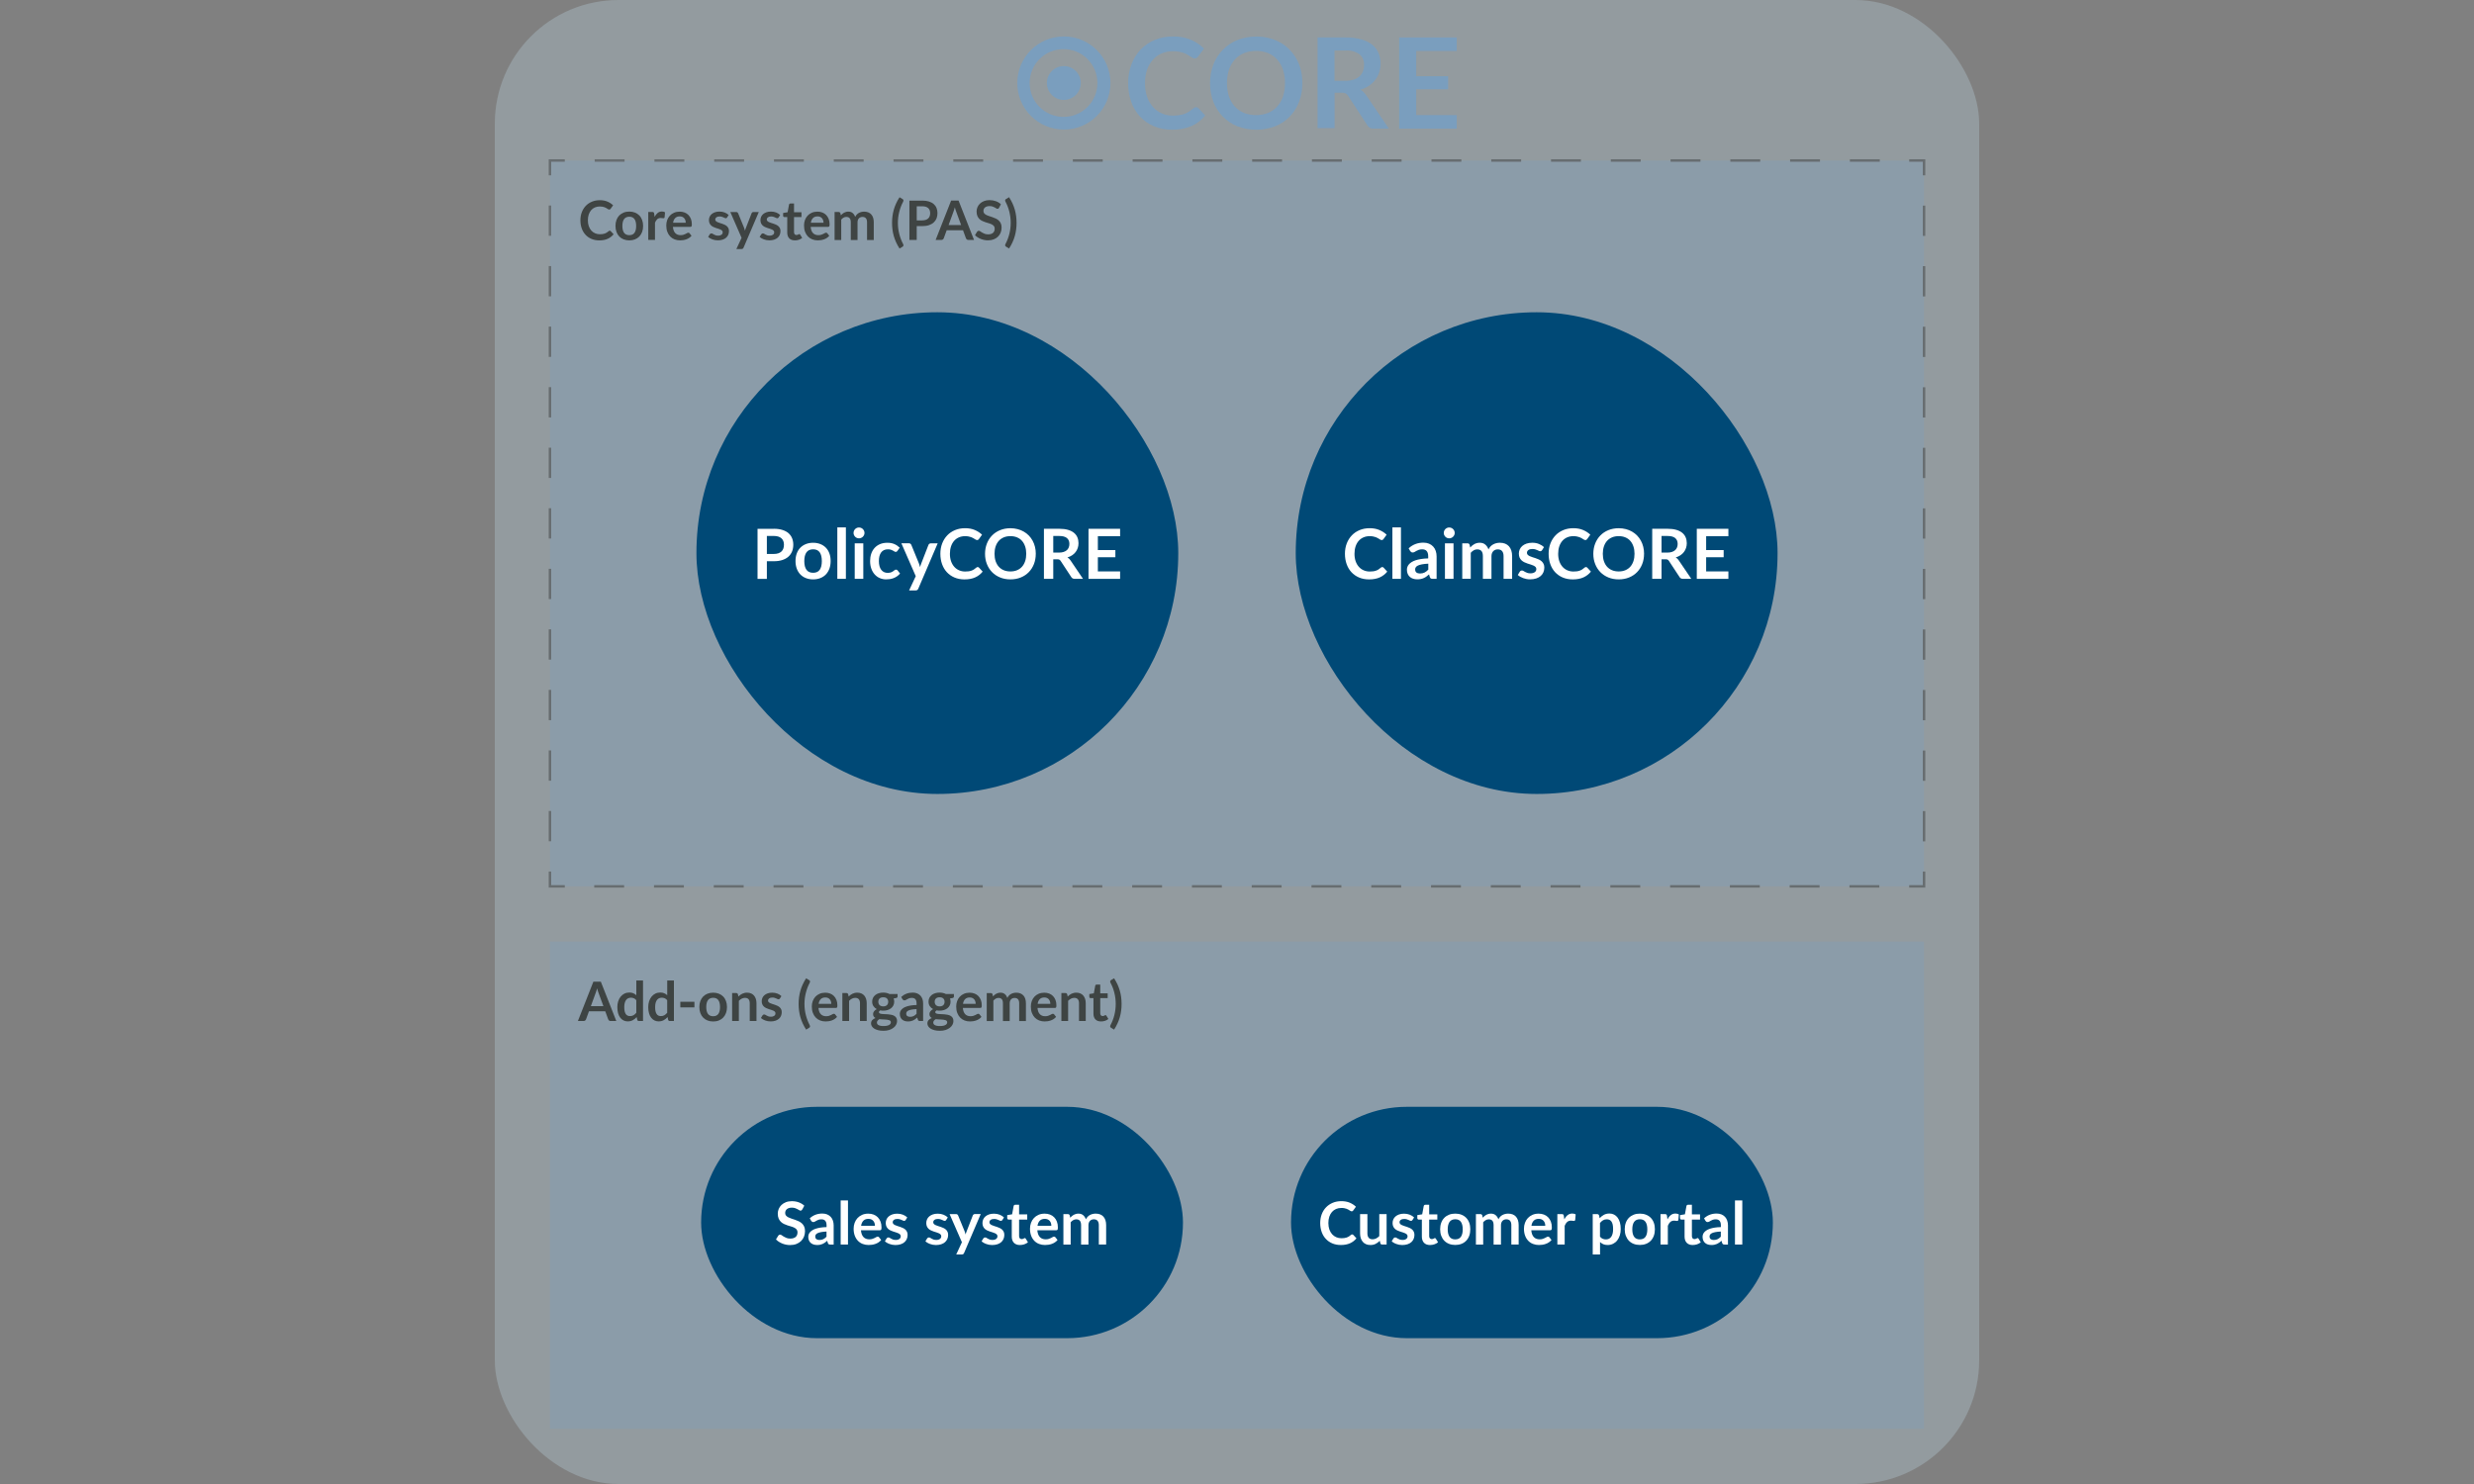 <?xml version="1.0" encoding="UTF-8"?><svg id="Layer_1" xmlns="http://www.w3.org/2000/svg" viewBox="0 0 1000 600"><rect x="0" y="0" width="1000" height="600" fill="#808080" stroke="none"/><defs><style>.cls-1{stroke-dasharray:0 0 12.24 12.24;}.cls-1,.cls-2,.cls-3,.cls-4{stroke:#000;stroke-miterlimit:10;}.cls-1,.cls-3,.cls-4{fill:none;}.cls-5{fill:#3e4443;}.cls-5,.cls-6,.cls-7,.cls-8,.cls-9,.cls-10{stroke-width:0px;}.cls-2{stroke-dasharray:0 12;}.cls-2,.cls-11{opacity:.3;}.cls-2,.cls-7{fill:#7a9ebe;}.cls-4{stroke-dasharray:0 0 12.08 12.08;}.cls-6{fill:#004976;}.cls-8{fill:#3f4443;}.cls-9{fill:#fff;}.cls-10{fill:#c0dae8;isolation:isolate;opacity:.3;}</style></defs><rect class="cls-10" x="200" width="600" height="600" rx="50" ry="50"/><g class="cls-11"><rect class="cls-7" x="222.29" y="64.89" width="555.41" height="293.48"/><polyline class="cls-3" points="777.71 352.37 777.71 358.37 771.71 358.37"/><line class="cls-4" x1="759.63" y1="358.37" x2="234.33" y2="358.37"/><polyline class="cls-3" points="228.29 358.37 222.29 358.37 222.29 352.37"/><line class="cls-1" x1="222.29" y1="340.13" x2="222.29" y2="77.01"/><polyline class="cls-3" points="222.29 70.89 222.29 64.89 228.29 64.89"/><line class="cls-4" x1="240.37" y1="64.89" x2="765.67" y2="64.89"/><polyline class="cls-3" points="771.71 64.89 777.71 64.89 777.71 70.89"/><line class="cls-1" x1="777.71" y1="83.13" x2="777.71" y2="346.25"/></g><rect class="cls-6" x="281.5" y="126.25" width="194.76" height="194.76" rx="97.38" ry="97.38"/><path class="cls-9" d="M312.78,213.79c1.35,0,2.52.16,3.51.48s1.81.76,2.45,1.33c.64.57,1.12,1.25,1.44,2.04.31.79.47,1.66.47,2.6s-.16,1.88-.49,2.7-.82,1.52-1.47,2.11c-.65.59-1.47,1.04-2.46,1.37-.99.33-2.13.49-3.45.49h-2.81v7.13h-3.77v-20.24h6.58ZM312.78,223.97c.69,0,1.29-.09,1.81-.26.51-.17.94-.42,1.28-.74.34-.32.59-.71.76-1.18.17-.46.25-.98.25-1.55s-.08-1.03-.25-1.47-.42-.81-.76-1.12c-.34-.31-.76-.54-1.27-.71-.51-.16-1.12-.25-1.82-.25h-2.81v7.27h2.81Z"/><path class="cls-9" d="M328.68,219.45c1.06,0,2.03.17,2.9.52.87.34,1.62.83,2.24,1.47s1.1,1.41,1.43,2.32c.34.91.5,1.94.5,3.07s-.17,2.17-.5,3.08c-.34.92-.81,1.69-1.43,2.34-.62.64-1.37,1.14-2.24,1.48-.87.34-1.84.52-2.9.52s-2.05-.17-2.93-.52c-.88-.35-1.63-.84-2.25-1.48-.62-.64-1.1-1.42-1.44-2.34-.34-.91-.51-1.94-.51-3.08s.17-2.15.51-3.07c.34-.92.82-1.69,1.44-2.32.62-.63,1.37-1.12,2.25-1.47.88-.35,1.85-.52,2.93-.52ZM328.68,231.58c1.19,0,2.08-.4,2.65-1.2s.86-1.98.86-3.53-.29-2.73-.86-3.54c-.57-.81-1.46-1.22-2.65-1.22s-2.11.41-2.7,1.22c-.58.82-.88,2-.88,3.54s.29,2.71.88,3.52c.58.81,1.48,1.21,2.7,1.21Z"/><path class="cls-9" d="M341.91,213.23v20.8h-3.46v-20.8h3.46Z"/><path class="cls-9" d="M349.43,215.48c0,.3-.06.58-.18.84-.12.26-.28.49-.48.69-.2.2-.44.35-.71.47-.27.12-.56.17-.87.17s-.58-.06-.85-.17c-.27-.12-.5-.27-.69-.47s-.35-.42-.47-.69c-.12-.26-.17-.54-.17-.84s.06-.6.17-.87c.12-.27.27-.5.47-.7s.43-.35.69-.47c.27-.12.55-.17.85-.17s.6.06.87.17c.27.12.51.27.71.47.2.2.36.43.48.7.12.27.18.56.18.87ZM348.95,219.67v14.36h-3.47v-14.36h3.47Z"/><path class="cls-9" d="M362.77,222.71c-.1.13-.2.23-.3.31-.1.07-.24.11-.43.11-.18,0-.35-.05-.52-.16s-.37-.23-.6-.36c-.23-.14-.51-.26-.83-.36-.32-.11-.72-.16-1.2-.16-.61,0-1.14.11-1.6.33-.46.22-.84.53-1.14.95-.3.41-.53.91-.68,1.49-.15.58-.22,1.24-.22,1.98s.08,1.45.24,2.04c.16.6.4,1.1.71,1.5.31.41.68.71,1.12.92s.93.31,1.48.31,1-.07,1.34-.2c.34-.13.63-.28.86-.45.23-.16.44-.31.61-.45.17-.14.37-.2.58-.2.28,0,.49.11.63.32l.99,1.26c-.38.45-.8.82-1.25,1.13s-.91.55-1.39.73c-.48.18-.98.31-1.48.39-.51.07-1.01.11-1.52.11-.89,0-1.72-.17-2.51-.5-.78-.33-1.47-.81-2.06-1.45s-1.05-1.41-1.39-2.33c-.34-.92-.51-1.97-.51-3.14,0-1.05.15-2.03.45-2.93.3-.9.75-1.68,1.34-2.34.59-.66,1.32-1.17,2.18-1.55.87-.37,1.87-.56,3-.56s2.01.17,2.82.52c.81.34,1.53.84,2.18,1.48l-.91,1.26Z"/><path class="cls-9" d="M379.02,219.67l-7.83,18.31c-.1.24-.24.43-.4.55-.16.13-.41.19-.75.19h-2.58l2.69-5.77-5.81-13.29h3.04c.27,0,.48.06.64.2.15.13.27.28.34.45l3.05,7.45c.1.25.19.5.26.76s.14.51.2.77c.08-.26.17-.52.25-.78s.18-.51.28-.76l2.88-7.43c.07-.19.2-.34.37-.46.17-.12.37-.18.58-.18h2.77Z"/><path class="cls-9" d="M395.17,229.26c.21,0,.39.08.55.24l1.48,1.61c-.82,1.02-1.83,1.8-3.03,2.34-1.2.54-2.64.81-4.32.81-1.5,0-2.85-.26-4.05-.77-1.2-.51-2.22-1.23-3.07-2.14s-1.5-2.01-1.95-3.28-.68-2.66-.68-4.16.24-2.91.73-4.18,1.17-2.35,2.05-3.27c.88-.92,1.93-1.63,3.16-2.14,1.22-.51,2.58-.76,4.06-.76s2.78.24,3.93.73c1.14.49,2.12,1.12,2.92,1.9l-1.26,1.75c-.08.11-.17.21-.29.29-.12.08-.28.13-.48.13-.14,0-.28-.04-.43-.12-.15-.08-.31-.18-.49-.29-.18-.12-.38-.25-.62-.38s-.5-.27-.81-.38c-.31-.12-.67-.21-1.07-.29s-.88-.12-1.41-.12c-.91,0-1.73.16-2.48.48-.75.32-1.4.79-1.94,1.4s-.96,1.36-1.26,2.24-.45,1.89-.45,3.02.16,2.15.48,3.04.76,1.63,1.31,2.24,1.2,1.07,1.95,1.39c.75.32,1.55.48,2.41.48.51,0,.98-.03,1.39-.08s.8-.14,1.15-.27c.35-.12.68-.28.99-.47.31-.19.62-.43.93-.71.09-.08.19-.15.29-.2.1-.05.21-.08.32-.08Z"/><path class="cls-9" d="M418.66,223.91c0,1.48-.24,2.86-.73,4.12s-1.18,2.36-2.08,3.28c-.9.92-1.97,1.65-3.23,2.16-1.26.52-2.66.78-4.2.78s-2.93-.26-4.19-.78-2.34-1.24-3.24-2.16-1.6-2.02-2.09-3.28c-.5-1.26-.74-2.64-.74-4.12s.25-2.86.74-4.12c.49-1.26,1.19-2.36,2.09-3.28.9-.92,1.98-1.65,3.24-2.16,1.26-.52,2.66-.78,4.19-.78,1.03,0,1.99.12,2.9.36.91.24,1.74.57,2.49,1.01.76.43,1.43.96,2.04,1.58.6.62,1.11,1.31,1.53,2.08.42.76.74,1.6.96,2.49.22.9.33,1.84.33,2.83ZM414.81,223.91c0-1.11-.15-2.11-.45-2.99-.3-.88-.72-1.63-1.27-2.25-.55-.62-1.22-1.09-2.01-1.41-.79-.33-1.68-.49-2.67-.49s-1.88.16-2.67.49c-.79.33-1.46.8-2.02,1.41-.56.62-.98,1.36-1.28,2.25-.3.88-.45,1.88-.45,2.99s.15,2.11.45,2.99.73,1.63,1.28,2.24,1.23,1.08,2.02,1.41c.79.33,1.68.49,2.67.49s1.88-.16,2.67-.49c.79-.33,1.46-.8,2.01-1.41s.97-1.36,1.27-2.24.45-1.88.45-2.99Z"/><path class="cls-9" d="M437.78,234.03h-3.4c-.64,0-1.11-.25-1.4-.76l-4.26-6.48c-.16-.24-.33-.42-.53-.52s-.47-.15-.85-.15h-1.61v7.91h-3.77v-20.24h6.17c1.37,0,2.55.14,3.54.43.98.28,1.79.68,2.42,1.2.63.51,1.09,1.13,1.39,1.84.3.71.45,1.5.45,2.36,0,.68-.1,1.33-.3,1.93-.2.61-.49,1.16-.87,1.65-.38.5-.84.93-1.4,1.3-.56.37-1.19.67-1.9.88.24.14.47.31.67.5s.39.42.56.68l5.07,7.48ZM428.09,223.42c.71,0,1.33-.09,1.85-.27.53-.18.96-.42,1.3-.73.34-.31.59-.68.76-1.11s.25-.9.25-1.41c0-1.03-.34-1.82-1.01-2.37s-1.71-.83-3.1-.83h-2.41v6.72h2.35Z"/><path class="cls-9" d="M443.76,216.79v5.61h7.08v2.9h-7.08v5.73h8.99v3.01h-12.77v-20.24h12.77v3h-8.99Z"/><rect class="cls-6" x="523.74" y="126.25" width="194.76" height="194.76" rx="97.38" ry="97.38"/><path class="cls-9" d="M558.7,229.26c.21,0,.39.08.55.24l1.48,1.61c-.82,1.02-1.83,1.8-3.03,2.34-1.2.54-2.64.81-4.32.81-1.5,0-2.85-.26-4.05-.77-1.2-.51-2.22-1.23-3.07-2.14s-1.5-2.01-1.95-3.28-.68-2.66-.68-4.16.24-2.91.73-4.18,1.17-2.35,2.05-3.27c.88-.92,1.93-1.63,3.16-2.14,1.22-.51,2.58-.76,4.06-.76s2.78.24,3.93.73c1.14.49,2.12,1.12,2.92,1.9l-1.26,1.75c-.08.11-.17.21-.29.29-.12.08-.28.13-.48.13-.14,0-.28-.04-.43-.12-.15-.08-.31-.18-.49-.29-.18-.12-.38-.25-.62-.38s-.5-.27-.81-.38c-.31-.12-.67-.21-1.07-.29s-.88-.12-1.41-.12c-.91,0-1.73.16-2.48.48-.75.32-1.4.79-1.94,1.4s-.96,1.36-1.26,2.24-.45,1.89-.45,3.02.16,2.15.48,3.04.76,1.63,1.31,2.24,1.2,1.07,1.95,1.39c.75.32,1.55.48,2.41.48.51,0,.98-.03,1.39-.08s.8-.14,1.15-.27c.35-.12.68-.28.99-.47.31-.19.62-.43.93-.71.09-.08.19-.15.29-.2.1-.05.21-.08.32-.08Z"/><path class="cls-9" d="M566.27,213.23v20.8h-3.46v-20.8h3.46Z"/><path class="cls-9" d="M569.39,221.67c1.65-1.51,3.64-2.27,5.96-2.27.84,0,1.59.14,2.25.41s1.22.66,1.68,1.15c.46.49.81,1.08,1.04,1.76.24.68.36,1.43.36,2.24v9.07h-1.57c-.33,0-.58-.05-.76-.15-.18-.1-.32-.3-.42-.6l-.31-1.04c-.36.33-.72.61-1.06.86-.34.25-.7.46-1.08.62-.37.17-.77.3-1.2.38-.42.09-.89.13-1.41.13-.61,0-1.17-.08-1.68-.25-.51-.16-.96-.41-1.33-.74-.37-.33-.66-.73-.87-1.22s-.31-1.05-.31-1.69c0-.36.06-.73.18-1.08s.32-.7.59-1.03c.28-.33.63-.63,1.07-.92.44-.29.98-.54,1.62-.76.64-.21,1.38-.39,2.23-.52.85-.14,1.82-.22,2.91-.25v-.84c0-.96-.21-1.67-.62-2.14-.41-.46-1-.69-1.78-.69-.56,0-1.02.07-1.39.2-.37.13-.69.28-.97.44s-.53.31-.76.44c-.23.13-.48.2-.76.2-.24,0-.45-.06-.62-.19s-.3-.27-.41-.44l-.62-1.11ZM577.32,227.9c-1,.05-1.84.13-2.52.26-.68.13-1.23.29-1.64.48-.41.2-.7.42-.88.69-.18.26-.27.55-.27.85,0,.61.18,1.04.54,1.3.36.26.83.39,1.41.39.71,0,1.32-.13,1.84-.39.52-.26,1.02-.65,1.52-1.17v-2.42Z"/><path class="cls-9" d="M588,215.48c0,.3-.06.58-.18.84-.12.26-.28.49-.48.69-.2.2-.44.35-.71.47-.27.12-.56.17-.87.17s-.58-.06-.85-.17c-.27-.12-.5-.27-.69-.47s-.35-.42-.47-.69c-.12-.26-.17-.54-.17-.84s.06-.6.17-.87c.12-.27.27-.5.47-.7s.43-.35.69-.47c.27-.12.55-.17.85-.17s.6.06.87.17c.27.12.51.27.71.47.2.2.36.43.48.7.12.27.18.56.18.87ZM587.52,219.67v14.36h-3.47v-14.36h3.47Z"/><path class="cls-9" d="M591.05,234.03v-14.36h2.11c.45,0,.74.21.88.63l.22,1.06c.25-.28.52-.54.79-.77s.57-.43.88-.6c.31-.17.65-.3,1.01-.4.36-.1.75-.15,1.18-.15.91,0,1.65.25,2.23.74.58.49,1.02,1.14,1.31,1.95.22-.48.5-.88.84-1.23s.71-.62,1.11-.83c.4-.21.83-.37,1.28-.48.45-.1.91-.15,1.37-.15.79,0,1.5.12,2.11.36s1.13.6,1.55,1.06c.42.47.74,1.04.96,1.71.22.67.33,1.44.33,2.31v9.14h-3.46v-9.14c0-.92-.2-1.6-.6-2.07s-.99-.69-1.76-.69c-.35,0-.68.06-.99.18-.3.12-.57.3-.8.53-.23.23-.41.52-.54.86-.13.35-.2.74-.2,1.19v9.14h-3.47v-9.14c0-.96-.19-1.66-.58-2.1-.39-.44-.96-.66-1.7-.66-.5,0-.97.12-1.41.37-.43.25-.84.58-1.21,1.01v10.51h-3.46Z"/><path class="cls-9" d="M623.27,222.47c-.09.15-.19.25-.29.31-.1.06-.23.09-.39.09-.17,0-.35-.05-.54-.14-.19-.09-.41-.2-.67-.31-.25-.12-.54-.22-.86-.32-.32-.09-.7-.14-1.14-.14-.68,0-1.22.14-1.6.43-.39.29-.58.67-.58,1.13,0,.31.1.57.3.78.2.21.47.39.8.55.33.16.71.3,1.13.43s.85.26,1.28.41c.43.15.86.32,1.28.51s.8.43,1.13.73c.33.29.6.65.8,1.06.2.41.3.91.3,1.48,0,.69-.12,1.33-.37,1.91s-.61,1.09-1.1,1.51c-.49.42-1.08.76-1.8.99-.71.24-1.54.36-2.47.36-.5,0-.98-.04-1.45-.13-.47-.09-.92-.21-1.36-.37-.43-.16-.84-.35-1.2-.56-.37-.21-.69-.45-.97-.7l.8-1.32c.1-.16.22-.28.36-.36.14-.08.32-.13.53-.13s.42.06.61.18c.19.12.41.25.67.39.25.14.55.27.89.39s.77.18,1.29.18c.41,0,.76-.05,1.06-.15.29-.1.54-.23.73-.38.19-.16.33-.34.42-.55s.13-.43.13-.65c0-.34-.1-.61-.3-.83-.2-.21-.47-.4-.8-.56-.33-.16-.71-.3-1.13-.43-.42-.13-.86-.26-1.3-.41-.44-.15-.88-.32-1.3-.52-.42-.2-.8-.46-1.13-.76-.33-.31-.6-.69-.8-1.13-.2-.45-.3-.99-.3-1.62,0-.59.12-1.15.35-1.68s.58-1,1.03-1.39c.45-.4,1.02-.71,1.69-.95.68-.24,1.46-.36,2.35-.36.99,0,1.89.16,2.7.49.81.33,1.49.76,2.03,1.29l-.78,1.25Z"/><path class="cls-9" d="M641.03,229.26c.21,0,.39.08.55.24l1.48,1.61c-.82,1.02-1.83,1.8-3.03,2.34-1.2.54-2.64.81-4.32.81-1.5,0-2.85-.26-4.05-.77-1.2-.51-2.22-1.23-3.07-2.14s-1.5-2.01-1.95-3.28-.68-2.66-.68-4.16.24-2.91.73-4.18,1.17-2.35,2.05-3.27c.88-.92,1.93-1.63,3.16-2.14,1.22-.51,2.58-.76,4.06-.76s2.78.24,3.93.73c1.14.49,2.12,1.12,2.92,1.9l-1.26,1.75c-.08.11-.17.21-.29.29-.12.08-.28.13-.48.13-.14,0-.28-.04-.43-.12-.15-.08-.31-.18-.49-.29-.18-.12-.38-.25-.62-.38s-.5-.27-.81-.38c-.31-.12-.67-.21-1.07-.29s-.88-.12-1.41-.12c-.91,0-1.73.16-2.48.48-.75.32-1.4.79-1.94,1.4s-.96,1.36-1.26,2.24-.45,1.89-.45,3.02.16,2.15.48,3.04.76,1.63,1.31,2.24,1.2,1.07,1.95,1.39c.75.32,1.55.48,2.41.48.51,0,.98-.03,1.39-.08s.8-.14,1.15-.27c.35-.12.68-.28.99-.47.31-.19.62-.43.93-.71.09-.08.19-.15.29-.2.1-.05.21-.08.32-.08Z"/><path class="cls-9" d="M664.53,223.91c0,1.48-.24,2.86-.73,4.12s-1.18,2.36-2.08,3.28c-.9.92-1.97,1.65-3.23,2.16-1.26.52-2.66.78-4.2.78s-2.93-.26-4.19-.78-2.34-1.24-3.24-2.16-1.6-2.02-2.09-3.28c-.5-1.26-.74-2.64-.74-4.12s.25-2.86.74-4.12c.49-1.26,1.19-2.36,2.09-3.28.9-.92,1.98-1.65,3.24-2.16,1.26-.52,2.66-.78,4.19-.78,1.03,0,1.99.12,2.9.36.91.24,1.74.57,2.49,1.01.76.43,1.43.96,2.04,1.58.6.62,1.11,1.31,1.53,2.08.42.76.74,1.6.96,2.49.22.9.33,1.84.33,2.83ZM660.68,223.91c0-1.11-.15-2.11-.45-2.99-.3-.88-.72-1.63-1.27-2.25-.55-.62-1.22-1.09-2.01-1.41-.79-.33-1.68-.49-2.67-.49s-1.88.16-2.67.49c-.79.33-1.46.8-2.02,1.41-.56.62-.98,1.36-1.28,2.25-.3.88-.45,1.88-.45,2.99s.15,2.11.45,2.99.73,1.63,1.28,2.24,1.23,1.08,2.02,1.41c.79.33,1.68.49,2.67.49s1.88-.16,2.67-.49c.79-.33,1.46-.8,2.01-1.41s.97-1.36,1.27-2.24.45-1.88.45-2.99Z"/><path class="cls-9" d="M683.65,234.03h-3.4c-.64,0-1.11-.25-1.4-.76l-4.26-6.48c-.16-.24-.33-.42-.53-.52s-.47-.15-.85-.15h-1.61v7.91h-3.77v-20.24h6.17c1.37,0,2.55.14,3.54.43.98.28,1.79.68,2.42,1.2.63.51,1.09,1.13,1.39,1.84.3.71.45,1.5.45,2.36,0,.68-.1,1.33-.3,1.93-.2.61-.49,1.16-.87,1.65-.38.5-.84.93-1.4,1.3-.56.37-1.19.67-1.9.88.24.14.47.31.67.5s.39.42.56.68l5.07,7.48ZM673.96,223.42c.71,0,1.33-.09,1.85-.27.53-.18.96-.42,1.3-.73.34-.31.59-.68.76-1.11s.25-.9.25-1.41c0-1.03-.34-1.82-1.01-2.37s-1.71-.83-3.1-.83h-2.41v6.72h2.35Z"/><path class="cls-9" d="M689.63,216.79v5.61h7.08v2.9h-7.08v5.73h8.99v3.01h-12.77v-20.24h12.77v3h-8.99Z"/><path class="cls-8" d="M246.42,93.26c.16,0,.3.06.43.19l1.17,1.26c-.65.8-1.44,1.41-2.38,1.84-.94.43-2.07.64-3.39.64-1.18,0-2.24-.2-3.18-.6s-1.75-.96-2.41-1.68-1.18-1.58-1.53-2.57c-.36-1-.53-2.09-.53-3.27s.19-2.29.57-3.28c.38-.99.92-1.85,1.61-2.57.69-.72,1.52-1.28,2.48-1.68.96-.4,2.02-.6,3.19-.6s2.19.19,3.08.57c.9.38,1.66.88,2.29,1.5l-.99,1.38c-.06.09-.13.17-.23.23-.09.07-.22.1-.38.1-.11,0-.22-.03-.34-.09s-.25-.14-.38-.23-.3-.19-.48-.3c-.18-.11-.4-.21-.64-.3s-.52-.17-.84-.23c-.32-.06-.69-.09-1.11-.09-.71,0-1.36.13-1.95.38-.59.25-1.1.62-1.52,1.1-.42.48-.75,1.07-.99,1.76-.23.69-.35,1.48-.35,2.37s.13,1.69.38,2.39c.25.7.6,1.28,1.03,1.76s.94.84,1.53,1.09c.59.25,1.22.38,1.89.38.4,0,.77-.02,1.09-.07.33-.04.63-.11.9-.21.28-.1.54-.22.78-.37.25-.15.49-.33.73-.55.07-.07.15-.12.23-.16.08-.04.17-.06.25-.06Z"/><path class="cls-8" d="M254.38,85.54c.84,0,1.6.14,2.28.41s1.27.66,1.76,1.16c.49.5.86,1.11,1.13,1.83.26.72.4,1.52.4,2.41s-.13,1.7-.4,2.42c-.26.72-.64,1.33-1.13,1.84-.49.51-1.08.9-1.76,1.17-.69.27-1.45.41-2.28.41s-1.61-.14-2.3-.41c-.69-.27-1.28-.66-1.77-1.17-.49-.51-.87-1.12-1.13-1.84-.27-.72-.4-1.52-.4-2.42s.13-1.69.4-2.41c.27-.72.65-1.33,1.13-1.83.49-.5,1.08-.88,1.77-1.16s1.46-.41,2.3-.41ZM254.38,95.08c.94,0,1.63-.32,2.08-.95.45-.63.68-1.55.68-2.77s-.23-2.15-.68-2.78c-.45-.64-1.15-.96-2.08-.96s-1.66.32-2.12.96c-.46.64-.69,1.57-.69,2.78s.23,2.13.69,2.77c.46.63,1.16.95,2.12.95Z"/><path class="cls-8" d="M264.59,87.68c.35-.67.77-1.2,1.25-1.59.48-.39,1.06-.58,1.72-.58.52,0,.94.11,1.25.34l-.18,2.03c-.04.13-.09.23-.16.28-.07.05-.16.08-.28.08-.11,0-.27-.02-.49-.05-.22-.04-.43-.06-.63-.06-.3,0-.57.04-.8.13s-.45.21-.63.38c-.19.17-.35.37-.49.6-.14.24-.28.5-.4.8v6.95h-2.72v-11.29h1.59c.28,0,.47.05.58.15.11.1.18.28.22.53l.17,1.28Z"/><path class="cls-8" d="M272,91.71c.04.58.15,1.08.31,1.5.16.42.37.77.64,1.04.26.27.58.48.94.62.36.14.76.2,1.21.2s.82-.05,1.14-.15c.32-.1.6-.22.84-.34s.45-.24.63-.34.35-.15.52-.15c.23,0,.4.08.51.25l.78.99c-.3.35-.64.65-1.01.89s-.76.43-1.17.57c-.41.14-.82.24-1.24.3-.42.06-.83.09-1.23.09-.79,0-1.51-.13-2.19-.39-.67-.26-1.26-.64-1.76-1.15s-.89-1.14-1.18-1.89c-.29-.75-.43-1.62-.43-2.61,0-.77.12-1.49.37-2.17.25-.68.61-1.27,1.07-1.77.46-.5,1.03-.9,1.71-1.19.67-.29,1.43-.44,2.27-.44.71,0,1.37.11,1.97.34.6.23,1.12.56,1.55,1s.77.97,1.02,1.61c.25.63.37,1.36.37,2.17,0,.41-.04.69-.13.83-.09.14-.26.21-.51.21h-6.99ZM277.18,90.07c0-.35-.05-.68-.15-1-.1-.31-.25-.58-.45-.82-.2-.23-.45-.42-.75-.56-.3-.14-.66-.2-1.06-.2-.79,0-1.4.22-1.85.67s-.74,1.08-.86,1.9h5.13Z"/><path class="cls-8" d="M293.89,87.92c-.07.12-.15.2-.23.25-.08.05-.18.07-.31.07-.13,0-.27-.04-.42-.11s-.32-.16-.52-.25-.42-.17-.68-.25-.55-.11-.9-.11c-.54,0-.96.11-1.26.34-.3.23-.46.52-.46.89,0,.24.08.45.24.61s.37.31.63.43c.26.12.56.24.89.34s.67.21,1.01.32c.34.12.68.25,1.01.4s.62.34.89.57c.26.23.47.51.63.83.16.32.24.71.24,1.17,0,.54-.1,1.04-.29,1.5s-.48.85-.86,1.19c-.38.33-.85.59-1.41.78-.56.19-1.21.28-1.94.28-.39,0-.77-.03-1.14-.1-.37-.07-.73-.17-1.07-.29-.34-.12-.66-.27-.95-.44-.29-.17-.54-.35-.76-.55l.63-1.03c.08-.12.18-.22.29-.29.11-.07.25-.1.42-.1s.33.05.48.14c.15.09.32.2.52.31s.43.21.7.31c.27.1.61.14,1.02.14.32,0,.6-.04.83-.12.23-.08.42-.18.57-.3s.26-.27.33-.43.1-.34.1-.51c0-.26-.08-.48-.24-.65-.16-.17-.37-.31-.63-.44-.26-.12-.56-.24-.89-.34-.33-.1-.67-.21-1.02-.32s-.69-.25-1.02-.41c-.33-.16-.63-.36-.89-.6s-.47-.54-.63-.89c-.16-.35-.24-.78-.24-1.28,0-.46.09-.9.27-1.32.18-.42.45-.78.81-1.09.36-.31.8-.56,1.33-.75.53-.19,1.15-.28,1.84-.28.78,0,1.49.13,2.12.38.64.26,1.17.59,1.59,1.01l-.62.98Z"/><path class="cls-8" d="M306.71,85.72l-6.15,14.39c-.08.19-.19.33-.31.43-.13.1-.33.15-.59.15h-2.02l2.11-4.53-4.56-10.44h2.39c.21,0,.38.05.5.15s.21.22.27.35l2.4,5.85c.08.2.15.4.2.59.06.2.11.4.16.61.07-.21.13-.41.2-.61.07-.2.14-.4.22-.6l2.27-5.84c.06-.15.16-.27.29-.36.13-.1.29-.14.46-.14h2.18Z"/><path class="cls-8" d="M314.71,87.92c-.07.12-.15.2-.23.25-.08.05-.18.07-.31.07-.13,0-.27-.04-.42-.11s-.32-.16-.52-.25-.42-.17-.68-.25-.55-.11-.9-.11c-.54,0-.96.11-1.26.34-.3.23-.46.52-.46.89,0,.24.08.45.24.61s.37.31.63.43c.26.12.56.24.89.34s.67.21,1.01.32c.34.12.68.25,1.01.4s.62.34.89.57c.26.23.47.51.63.83.16.32.24.71.24,1.17,0,.54-.1,1.04-.29,1.5s-.48.85-.86,1.19c-.38.33-.85.59-1.41.78-.56.19-1.21.28-1.94.28-.39,0-.77-.03-1.14-.1-.37-.07-.73-.17-1.07-.29-.34-.12-.66-.27-.95-.44-.29-.17-.54-.35-.76-.55l.63-1.03c.08-.12.18-.22.29-.29.11-.07.25-.1.42-.1s.33.05.48.14c.15.09.32.2.52.31s.43.21.7.31c.27.1.61.14,1.02.14.32,0,.6-.04.83-.12.23-.08.42-.18.57-.3s.26-.27.33-.43.1-.34.1-.51c0-.26-.08-.48-.24-.65-.16-.17-.37-.31-.63-.44-.26-.12-.56-.24-.89-.34-.33-.1-.67-.21-1.02-.32s-.69-.25-1.02-.41c-.33-.16-.63-.36-.89-.6s-.47-.54-.63-.89c-.16-.35-.24-.78-.24-1.28,0-.46.09-.9.27-1.32.18-.42.45-.78.81-1.09.36-.31.8-.56,1.33-.75.53-.19,1.15-.28,1.84-.28.78,0,1.49.13,2.12.38.64.26,1.17.59,1.59,1.01l-.62.98Z"/><path class="cls-8" d="M321.26,97.18c-.98,0-1.74-.28-2.26-.83s-.79-1.32-.79-2.29v-6.3h-1.15c-.15,0-.27-.05-.37-.14-.1-.1-.15-.24-.15-.43v-1.08l1.82-.3.57-3.08c.04-.15.11-.26.21-.34.1-.08.24-.12.4-.12h1.41v3.55h3.01v1.94h-3.01v6.12c0,.35.09.63.26.83.17.2.41.3.71.3.17,0,.31-.02.42-.06.11-.04.21-.08.3-.13.08-.04.16-.09.23-.13.07-.04.13-.06.2-.06.08,0,.15.02.2.06.05.04.11.1.17.18l.81,1.32c-.4.33-.85.58-1.36.75-.51.17-1.04.25-1.6.25Z"/><path class="cls-8" d="M327.68,91.71c.04.58.15,1.08.31,1.5.16.42.37.77.64,1.04.26.27.58.48.94.62.36.14.76.2,1.21.2s.82-.05,1.14-.15c.32-.1.6-.22.84-.34s.45-.24.63-.34.35-.15.52-.15c.23,0,.4.08.51.25l.78.99c-.3.35-.64.65-1.01.89s-.76.43-1.17.57c-.41.14-.82.24-1.24.3-.42.06-.83.09-1.23.09-.79,0-1.51-.13-2.19-.39-.67-.26-1.26-.64-1.76-1.15s-.89-1.14-1.18-1.89c-.29-.75-.43-1.62-.43-2.61,0-.77.12-1.49.37-2.17.25-.68.61-1.27,1.07-1.77.46-.5,1.03-.9,1.71-1.19.67-.29,1.43-.44,2.27-.44.71,0,1.37.11,1.97.34.6.23,1.12.56,1.55,1s.77.97,1.02,1.61c.25.63.37,1.36.37,2.17,0,.41-.04.69-.13.83-.09.14-.26.21-.51.21h-6.99ZM332.87,90.07c0-.35-.05-.68-.15-1-.1-.31-.25-.58-.45-.82-.2-.23-.45-.42-.75-.56-.3-.14-.66-.2-1.06-.2-.79,0-1.4.22-1.85.67s-.74,1.08-.86,1.9h5.13Z"/><path class="cls-8" d="M337.34,97.01v-11.29h1.66c.35,0,.58.17.69.5l.18.84c.2-.22.41-.42.62-.6.22-.18.45-.34.69-.47.25-.13.51-.24.79-.31.28-.08.59-.12.93-.12.71,0,1.3.19,1.75.58.46.38.8.9,1.03,1.53.18-.37.4-.7.66-.96.26-.27.55-.49.87-.65s.65-.29,1.01-.37c.36-.08.71-.12,1.07-.12.62,0,1.18.1,1.66.29s.89.47,1.22.84c.33.37.58.81.75,1.34.17.53.26,1.13.26,1.82v7.18h-2.72v-7.18c0-.72-.16-1.26-.47-1.62-.32-.36-.78-.54-1.39-.54-.28,0-.54.05-.78.14-.24.1-.45.23-.63.41s-.32.41-.42.68c-.1.27-.15.58-.15.94v7.18h-2.73v-7.18c0-.75-.15-1.31-.46-1.65-.3-.34-.75-.52-1.34-.52-.4,0-.76.1-1.11.29s-.66.46-.95.8v8.26h-2.72Z"/><path class="cls-8" d="M362.93,90.11c0,1.51.18,3,.55,4.46.37,1.46.89,2.83,1.57,4.11.07.15.12.28.13.39.01.11,0,.21-.03.3-.03.08-.08.16-.14.22-.06.06-.13.12-.2.16l-1.21.74c-.54-.84-1-1.68-1.39-2.52-.38-.84-.69-1.69-.94-2.55s-.42-1.73-.53-2.61c-.11-.88-.17-1.78-.17-2.69s.06-1.82.17-2.7c.11-.88.29-1.75.53-2.61.24-.86.55-1.71.94-2.55.38-.84.84-1.68,1.39-2.51l1.21.73c.07.04.14.1.2.16.06.06.11.14.14.22s.04.18.03.3c-.01.11-.05.25-.13.4-.68,1.28-1.21,2.65-1.57,4.11-.37,1.46-.55,2.95-.55,4.46Z"/><path class="cls-8" d="M372.75,81.1c1.06,0,1.98.12,2.76.37.78.25,1.42.6,1.92,1.05s.88.98,1.13,1.61c.25.62.37,1.31.37,2.05s-.13,1.48-.38,2.12c-.26.64-.64,1.19-1.16,1.66s-1.16.82-1.93,1.08-1.68.38-2.71.38h-2.21v5.6h-2.96v-15.91h5.17ZM372.75,89.1c.54,0,1.02-.07,1.42-.2s.74-.33,1.01-.58.47-.56.6-.92.2-.77.2-1.22-.07-.81-.2-1.16c-.13-.34-.33-.64-.59-.88-.26-.24-.6-.43-1-.55-.4-.13-.88-.19-1.43-.19h-2.21v5.71h2.21Z"/><path class="cls-8" d="M393.72,97.01h-2.29c-.26,0-.47-.06-.63-.19-.16-.13-.28-.29-.36-.48l-1.19-3.25h-6.59l-1.19,3.25c-.06.17-.17.32-.34.46-.17.14-.38.21-.63.21h-2.31l6.26-15.91h3.01l6.25,15.91ZM388.49,91l-1.94-5.29c-.1-.23-.19-.51-.3-.84-.1-.32-.21-.67-.31-1.04-.09.37-.19.72-.3,1.05s-.2.61-.3.85l-1.92,5.27h5.06Z"/><path class="cls-8" d="M403.84,83.99c-.09.15-.18.27-.28.33-.1.07-.22.1-.37.1s-.32-.06-.5-.17-.39-.24-.64-.38c-.25-.14-.54-.27-.88-.38-.33-.11-.73-.17-1.18-.17-.41,0-.77.05-1.08.15-.31.1-.57.24-.78.41-.21.18-.36.39-.47.63-.1.25-.15.52-.15.81,0,.37.1.69.31.94.21.25.49.46.83.64s.74.33,1.18.47c.44.14.89.29,1.35.45.46.16.91.34,1.35.55.44.21.83.47,1.18.79.34.32.62.71.83,1.17s.31,1.02.31,1.68c0,.72-.12,1.39-.37,2.02-.25.63-.61,1.17-1.08,1.64s-1.05.83-1.73,1.1-1.46.4-2.34.4c-.51,0-1-.05-1.5-.15-.49-.1-.96-.24-1.41-.42-.45-.18-.87-.4-1.27-.66-.4-.26-.75-.54-1.06-.86l.87-1.42c.07-.1.17-.19.29-.26.12-.07.24-.1.37-.1.18,0,.38.08.59.22.21.15.47.32.76.5.29.18.64.35,1.03.5.39.15.86.23,1.41.23.84,0,1.5-.2,1.96-.6.46-.4.69-.97.69-1.72,0-.42-.1-.76-.31-1.02s-.49-.49-.83-.67-.74-.33-1.18-.46c-.44-.12-.89-.26-1.34-.41-.46-.15-.9-.32-1.34-.53-.44-.21-.83-.47-1.18-.8-.34-.33-.62-.74-.83-1.24s-.31-1.11-.31-1.83c0-.58.12-1.14.35-1.69.23-.55.57-1.04,1.01-1.46.44-.42.98-.77,1.63-1.02.65-.26,1.39-.39,2.22-.39.94,0,1.8.15,2.6.44s1.47.7,2.02,1.23l-.74,1.4Z"/><path class="cls-8" d="M408.53,90.11c0-1.51-.18-3-.54-4.46-.36-1.46-.88-2.83-1.57-4.11-.08-.15-.13-.29-.14-.4-.01-.11,0-.21.03-.3.03-.08.07-.16.14-.22.06-.06.13-.12.21-.16l1.21-.73c.54.84,1,1.67,1.39,2.51.38.84.69,1.69.94,2.55.24.86.42,1.73.53,2.61.11.88.17,1.78.17,2.7s-.05,1.81-.17,2.69c-.11.88-.29,1.75-.53,2.61s-.55,1.71-.94,2.55c-.38.84-.84,1.68-1.39,2.52l-1.21-.74c-.08-.04-.15-.1-.21-.16-.06-.06-.11-.14-.14-.22-.03-.08-.04-.18-.03-.3.01-.11.06-.24.14-.39.68-1.28,1.21-2.65,1.57-4.11.36-1.46.54-2.94.54-4.46Z"/><path class="cls-7" d="M423.15,33.56c0-3.78,3.07-6.85,6.85-6.85,3.78,0,6.85,3.07,6.85,6.85s-3.07,6.85-6.85,6.85h0c-3.78,0-6.85-3.07-6.85-6.85"/><path class="cls-7" d="M429.88,47.26c-7.57,0-13.7-6.13-13.7-13.7,0-7.57,6.13-13.7,13.7-13.7,7.57,0,13.7,6.13,13.7,13.7h0c0,7.57-6.13,13.7-13.7,13.7h0M430.02,14.73c-10.4,0-18.83,8.43-18.83,18.83s8.43,18.83,18.83,18.83c10.4,0,18.83-8.43,18.83-18.83-.01-10.4-8.44-18.82-18.83-18.83"/><path class="cls-7" d="M483.47,43.33c.37,0,.72.16.98.43l2.7,2.94c-1.47,1.84-3.36,3.3-5.51,4.25-2.48,1.04-5.16,1.55-7.85,1.48-2.54.05-5.06-.43-7.4-1.41-2.12-.89-4.02-2.21-5.59-3.89-1.59-1.72-2.8-3.75-3.56-5.97-.85-2.43-1.27-4.99-1.24-7.57-.03-2.6.43-5.18,1.34-7.61.83-2.22,2.09-4.25,3.72-5.97,1.63-1.67,3.59-3,5.75-3.89,2.35-.94,4.87-1.41,7.4-1.38,2.45-.04,4.89.41,7.16,1.34,1.98.84,3.78,2.06,5.3,3.58l-2.39,3.2c-.14.2-.32.38-.53.53-.26.17-.57.25-.88.24-.28,0-.55-.08-.79-.21l-.88-.55c-.33-.21-.69-.45-1.12-.69-.47-.28-.97-.52-1.48-.72-.64-.23-1.29-.4-1.96-.53-.84-.15-1.7-.22-2.55-.21-1.56-.02-3.1.28-4.54.88-1.35.57-2.56,1.43-3.53,2.53-1.06,1.19-1.87,2.58-2.39,4.08-.57,1.78-.85,3.64-.81,5.51-.04,1.88.26,3.74.88,5.51.52,1.51,1.33,2.89,2.39,4.08.98,1.1,2.18,1.97,3.53,2.55,1.39.59,2.88.89,4.39.88.85,0,1.69-.06,2.53-.17.71-.09,1.42-.25,2.1-.48.63-.22,1.24-.51,1.81-.86.59-.39,1.16-.82,1.69-1.29.16-.14.34-.26.53-.36.23-.17.5-.26.79-.26Z"/><path class="cls-7" d="M526.41,33.59c.05,2.58-.4,5.14-1.31,7.54-1.67,4.53-5.18,8.14-9.67,9.93-4.92,1.87-10.36,1.87-15.28,0-4.49-1.8-8.01-5.41-9.72-9.93-1.78-4.85-1.78-10.17,0-15.02.86-2.23,2.16-4.26,3.82-5.97,1.67-1.71,3.68-3.06,5.9-3.96,2.43-.96,5.03-1.44,7.64-1.41,1.78-.01,3.55.21,5.28.64,1.58.42,3.11,1.04,4.54,1.84,2.74,1.59,4.98,3.9,6.49,6.68.79,1.42,1.37,2.95,1.74,4.54.4,1.67.59,3.39.57,5.11ZM519.4,33.59c.02-1.85-.25-3.68-.81-5.44-.51-1.52-1.32-2.91-2.39-4.11-1.01-1.12-2.26-2.01-3.65-2.58-3.13-1.18-6.58-1.18-9.72,0-1.4.58-2.66,1.46-3.68,2.58-1.07,1.19-1.88,2.59-2.39,4.11-.56,1.76-.83,3.6-.81,5.44-.02,1.85.26,3.68.81,5.44.51,1.51,1.32,2.9,2.39,4.08,1.03,1.11,2.28,1.98,3.68,2.55,3.13,1.18,6.58,1.18,9.72,0,1.39-.57,2.64-1.44,3.65-2.55,1.06-1.19,1.88-2.57,2.39-4.08.55-1.76.83-3.6.81-5.44Z"/><path class="cls-7" d="M561.39,52.01h-6.18c-1.05.08-2.05-.46-2.55-1.38l-7.76-11.89c-.23-.4-.56-.73-.95-.95-.49-.22-1.02-.32-1.55-.29h-2.96v14.32h-6.87V15.13h11.24c2.17-.04,4.34.22,6.45.79,1.6.43,3.1,1.16,4.42,2.17,1.11.89,1.98,2.05,2.53,3.37.56,1.36.84,2.82.81,4.3.02,1.19-.17,2.38-.55,3.51-.35,1.08-.88,2.1-1.58,3.01-.71.93-1.58,1.74-2.55,2.39-1.06.69-2.22,1.23-3.44,1.6.44.25.85.56,1.22.91.39.37.73.79,1.03,1.24l9.26,13.61ZM543.74,32.68c1.15.02,2.29-.15,3.39-.48.88-.28,1.69-.73,2.39-1.34.61-.56,1.09-1.26,1.38-2.03.31-.82.47-1.7.45-2.58.1-1.64-.58-3.24-1.84-4.3-1.65-1.15-3.65-1.69-5.66-1.53h-4.44v12.25h4.32Z"/><path class="cls-7" d="M572.44,20.6v10.22h12.89v5.28h-12.89v10.43h16.38v5.49h-23.27V15.13h23.27v5.47h-16.38Z"/><rect class="cls-2" x="222.29" y="380.67" width="555.41" height="197.06"/><rect class="cls-6" x="283.4" y="447.5" width="194.76" height="93.54" rx="46.77" ry="46.77"/><path class="cls-9" d="M324.28,488.99c-.1.17-.2.29-.31.37-.11.08-.24.11-.4.11s-.35-.06-.55-.19-.43-.26-.7-.41c-.27-.15-.59-.29-.95-.41s-.79-.19-1.29-.19c-.45,0-.84.05-1.18.16-.34.11-.62.26-.85.45-.23.19-.4.42-.51.69-.11.27-.17.56-.17.88,0,.41.11.75.34,1.02.23.27.53.5.91.7.38.19.8.36,1.28.52.48.15.97.31,1.48.49s1,.37,1.48.6c.48.23.91.52,1.28.86s.68.77.91,1.28c.23.5.34,1.12.34,1.84,0,.78-.13,1.52-.4,2.2-.27.68-.66,1.28-1.18,1.79-.52.51-1.15.91-1.89,1.2s-1.6.44-2.56.44c-.55,0-1.1-.05-1.63-.16s-1.05-.26-1.54-.46-.95-.44-1.39-.72c-.43-.28-.82-.59-1.15-.94l.95-1.55c.08-.11.18-.21.31-.28s.26-.11.41-.11c.2,0,.42.08.65.25.23.16.51.35.83.55.32.2.69.38,1.12.55.43.16.94.25,1.54.25.92,0,1.63-.22,2.14-.65.5-.44.76-1.06.76-1.88,0-.46-.11-.83-.34-1.12-.23-.29-.53-.53-.91-.73-.38-.2-.8-.36-1.28-.5-.48-.14-.97-.28-1.46-.44s-.98-.35-1.46-.58c-.48-.22-.91-.52-1.28-.88s-.68-.81-.91-1.35c-.23-.54-.34-1.21-.34-2,0-.63.13-1.25.38-1.85.25-.6.62-1.13,1.1-1.6.48-.46,1.07-.84,1.78-1.12.7-.28,1.51-.42,2.42-.42,1.02,0,1.97.16,2.83.48.86.32,1.6.77,2.21,1.34l-.8,1.52Z"/><path class="cls-9" d="M327.29,492.59c1.42-1.3,3.12-1.94,5.11-1.94.72,0,1.36.12,1.93.35.57.24,1.05.56,1.44.98.39.42.69.92.89,1.51s.31,1.22.31,1.92v7.78h-1.34c-.28,0-.5-.04-.65-.13-.15-.08-.27-.25-.36-.51l-.26-.89c-.31.28-.62.53-.91.74-.3.21-.6.39-.92.53-.32.14-.66.25-1.03.33s-.77.11-1.21.11c-.52,0-1-.07-1.44-.21-.44-.14-.82-.35-1.14-.63-.32-.28-.57-.63-.74-1.04-.18-.42-.26-.9-.26-1.45,0-.31.05-.62.16-.93.1-.31.27-.6.51-.88.24-.28.54-.54.92-.79s.84-.46,1.39-.65c.55-.18,1.19-.33,1.91-.45.73-.12,1.56-.19,2.5-.21v-.72c0-.82-.18-1.43-.53-1.83-.35-.4-.86-.59-1.52-.59-.48,0-.88.06-1.19.17-.32.11-.59.24-.83.38-.24.14-.46.27-.65.38-.2.11-.41.17-.65.17-.21,0-.38-.05-.53-.16-.14-.11-.26-.23-.35-.38l-.53-.95ZM334.08,497.93c-.86.04-1.58.11-2.16.22-.58.11-1.05.25-1.4.41-.35.17-.6.36-.76.59-.15.22-.23.47-.23.73,0,.52.15.89.46,1.12s.71.34,1.21.34c.61,0,1.13-.11,1.58-.33s.88-.55,1.3-1v-2.08Z"/><path class="cls-9" d="M342.76,485.35v17.83h-2.96v-17.83h2.96Z"/><path class="cls-9" d="M348,497.4c.05.63.16,1.18.34,1.64s.41.84.7,1.14.63.52,1.03.67c.4.15.83.22,1.31.22s.89-.06,1.24-.17c.35-.11.65-.24.91-.37.26-.14.49-.26.68-.37.2-.11.39-.17.57-.17.25,0,.43.09.55.28l.85,1.08c-.33.38-.7.71-1.1.97-.41.26-.83.47-1.28.62-.44.16-.9.27-1.36.33-.46.06-.91.1-1.34.1-.86,0-1.65-.14-2.39-.43-.74-.28-1.38-.7-1.92-1.26-.54-.56-.97-1.24-1.28-2.06-.31-.82-.47-1.77-.47-2.85,0-.84.14-1.63.41-2.37.27-.74.66-1.38,1.17-1.93s1.13-.98,1.86-1.3c.73-.32,1.56-.48,2.48-.48.78,0,1.49.12,2.15.37.66.25,1.22.61,1.69,1.09.47.48.84,1.06,1.11,1.75.27.69.4,1.48.4,2.37,0,.45-.05.75-.14.91s-.28.23-.55.23h-7.62ZM353.65,495.61c0-.38-.05-.75-.16-1.09-.11-.34-.27-.64-.49-.89s-.49-.46-.82-.61c-.33-.15-.72-.22-1.16-.22-.86,0-1.53.24-2.02.73-.49.49-.81,1.18-.94,2.08h5.59Z"/><path class="cls-9" d="M366.05,493.27c-.08.13-.16.22-.25.27s-.2.08-.34.08c-.14,0-.3-.04-.46-.12s-.35-.17-.57-.27c-.22-.1-.46-.19-.74-.27-.28-.08-.6-.12-.98-.12-.58,0-1.04.12-1.37.37s-.5.57-.5.97c0,.26.09.49.26.67.17.18.4.34.68.47.28.14.61.26.97.37.36.11.73.23,1.1.35s.74.27,1.1.44c.36.16.68.37.97.62s.51.55.68.91c.17.35.26.78.26,1.27,0,.59-.11,1.14-.32,1.64s-.53.93-.94,1.3-.93.65-1.54.85c-.61.2-1.32.31-2.12.31-.42,0-.84-.04-1.24-.11-.4-.08-.79-.18-1.16-.32-.37-.14-.72-.29-1.03-.48-.32-.18-.59-.38-.83-.6l.68-1.13c.09-.14.19-.24.31-.31s.27-.11.46-.11.36.05.52.16c.16.1.35.22.57.34s.47.23.76.34c.29.1.66.16,1.11.16.35,0,.65-.04.91-.13s.46-.19.62-.33.28-.29.36-.47c.08-.18.11-.37.11-.56,0-.29-.09-.52-.26-.71-.17-.18-.4-.34-.68-.48-.28-.14-.61-.26-.97-.37s-.74-.23-1.12-.35-.75-.28-1.12-.45c-.36-.17-.69-.39-.97-.65s-.51-.59-.68-.97c-.17-.38-.26-.85-.26-1.39,0-.5.1-.98.3-1.44s.49-.85.88-1.19.87-.61,1.45-.82c.58-.2,1.25-.31,2.01-.31.85,0,1.62.14,2.32.42.7.28,1.28.65,1.74,1.1l-.67,1.07Z"/><path class="cls-9" d="M382.43,493.27c-.08.13-.16.22-.25.27s-.2.08-.34.08c-.14,0-.3-.04-.46-.12s-.35-.17-.57-.27c-.22-.1-.46-.19-.74-.27-.28-.08-.6-.12-.98-.12-.58,0-1.04.12-1.37.37s-.5.57-.5.97c0,.26.09.49.26.67.17.18.4.34.68.47.28.14.61.26.97.37.36.11.73.23,1.1.35s.74.27,1.1.44c.36.16.68.37.97.62s.51.55.68.91c.17.35.26.78.26,1.27,0,.59-.11,1.14-.32,1.64s-.53.93-.94,1.3-.93.65-1.54.85c-.61.2-1.32.31-2.12.31-.42,0-.84-.04-1.24-.11-.4-.08-.79-.18-1.16-.32-.37-.14-.72-.29-1.03-.48-.32-.18-.59-.38-.83-.6l.68-1.13c.09-.14.19-.24.31-.31s.27-.11.46-.11.36.05.52.16c.16.1.35.22.57.34s.47.23.76.34c.29.1.66.16,1.11.16.35,0,.65-.04.91-.13s.46-.19.62-.33.28-.29.36-.47c.08-.18.11-.37.11-.56,0-.29-.09-.52-.26-.71-.17-.18-.4-.34-.68-.48-.28-.14-.61-.26-.97-.37s-.74-.23-1.12-.35-.75-.28-1.12-.45c-.36-.17-.69-.39-.97-.65s-.51-.59-.68-.97c-.17-.38-.26-.85-.26-1.39,0-.5.1-.98.3-1.44s.49-.85.88-1.19.87-.61,1.45-.82c.58-.2,1.25-.31,2.01-.31.85,0,1.62.14,2.32.42.7.28,1.28.65,1.74,1.1l-.67,1.07Z"/><path class="cls-9" d="M396.41,490.87l-6.71,15.7c-.09.21-.2.37-.34.47-.14.11-.35.16-.64.16h-2.21l2.3-4.94-4.98-11.39h2.6c.23,0,.41.06.55.17s.23.24.29.38l2.62,6.38c.09.22.16.43.22.65.06.22.12.44.17.66.07-.22.14-.45.22-.67.07-.22.15-.44.24-.65l2.47-6.37c.06-.16.17-.29.32-.4.15-.1.31-.16.5-.16h2.38Z"/><path class="cls-9" d="M405.14,493.27c-.08.13-.16.22-.25.27s-.2.08-.34.08c-.14,0-.3-.04-.46-.12s-.35-.17-.57-.27c-.22-.1-.46-.19-.74-.27-.28-.08-.6-.12-.98-.12-.58,0-1.04.12-1.37.37s-.5.57-.5.97c0,.26.09.49.26.67.17.18.4.34.68.47.28.14.61.26.97.37.36.11.73.23,1.1.35s.74.27,1.1.44c.36.16.68.37.97.62s.51.55.68.91c.17.35.26.78.26,1.27,0,.59-.11,1.14-.32,1.64s-.53.93-.94,1.3-.93.65-1.54.85c-.61.2-1.32.31-2.12.31-.42,0-.84-.04-1.24-.11-.4-.08-.79-.18-1.16-.32-.37-.14-.72-.29-1.03-.48-.32-.18-.59-.38-.83-.6l.68-1.13c.09-.14.19-.24.31-.31s.27-.11.46-.11.36.05.52.16c.16.1.35.22.57.34s.47.23.76.34c.29.1.66.16,1.11.16.35,0,.65-.04.91-.13s.46-.19.62-.33.28-.29.36-.47c.08-.18.11-.37.11-.56,0-.29-.09-.52-.26-.71-.17-.18-.4-.34-.68-.48-.28-.14-.61-.26-.97-.37s-.74-.23-1.12-.35-.75-.28-1.12-.45c-.36-.17-.69-.39-.97-.65s-.51-.59-.68-.97c-.17-.38-.26-.85-.26-1.39,0-.5.1-.98.3-1.44s.49-.85.88-1.19.87-.61,1.45-.82c.58-.2,1.25-.31,2.01-.31.85,0,1.62.14,2.32.42.7.28,1.28.65,1.74,1.1l-.67,1.07Z"/><path class="cls-9" d="M412.29,503.38c-1.07,0-1.89-.3-2.47-.91-.57-.6-.86-1.44-.86-2.5v-6.88h-1.26c-.16,0-.3-.05-.41-.16-.11-.1-.17-.26-.17-.47v-1.18l1.98-.32.62-3.36c.04-.16.12-.28.23-.37.11-.09.26-.13.43-.13h1.54v3.88h3.29v2.11h-3.29v6.67c0,.38.09.68.28.9.19.22.45.32.77.32.18,0,.34-.02.46-.07s.23-.09.32-.14c.09-.05.17-.09.25-.14s.14-.07.22-.07c.09,0,.16.02.22.07.06.04.12.11.18.2l.89,1.44c-.43.36-.93.63-1.49.82-.56.18-1.14.28-1.74.28Z"/><path class="cls-9" d="M419.29,497.4c.05.63.16,1.18.34,1.64s.41.84.7,1.14.63.52,1.03.67c.4.15.83.22,1.31.22s.89-.06,1.24-.17c.35-.11.65-.24.91-.37.26-.14.49-.26.68-.37.2-.11.39-.17.57-.17.25,0,.43.09.55.28l.85,1.08c-.33.38-.7.71-1.1.97-.41.26-.83.47-1.28.62-.44.16-.9.27-1.36.33-.46.06-.91.1-1.34.1-.86,0-1.65-.14-2.39-.43-.74-.28-1.38-.7-1.92-1.26-.54-.56-.97-1.24-1.28-2.06-.31-.82-.47-1.77-.47-2.85,0-.84.14-1.63.41-2.37.27-.74.66-1.38,1.17-1.93s1.13-.98,1.86-1.3c.73-.32,1.56-.48,2.48-.48.78,0,1.49.12,2.15.37.66.25,1.22.61,1.69,1.09.47.48.84,1.06,1.11,1.75.27.69.4,1.48.4,2.37,0,.45-.05.75-.14.91s-.28.23-.55.23h-7.62ZM424.95,495.61c0-.38-.05-.75-.16-1.09-.11-.34-.27-.64-.49-.89s-.49-.46-.82-.61c-.33-.15-.72-.22-1.16-.22-.86,0-1.53.24-2.02.73-.49.49-.81,1.18-.94,2.08h5.59Z"/><path class="cls-9" d="M429.83,503.19v-12.31h1.81c.38,0,.64.18.76.54l.19.91c.22-.24.44-.46.68-.66.24-.2.49-.37.76-.52.27-.14.56-.26.86-.34.31-.08.65-.13,1.01-.13.78,0,1.41.21,1.91.63s.87.98,1.12,1.67c.19-.41.43-.76.72-1.05s.6-.53.95-.71c.34-.18.71-.32,1.1-.41.39-.09.78-.13,1.17-.13.68,0,1.28.1,1.81.31.53.21.97.51,1.33.91.36.4.63.89.82,1.46.19.58.28,1.24.28,1.98v7.84h-2.96v-7.84c0-.78-.17-1.37-.52-1.77-.34-.4-.85-.59-1.51-.59-.3,0-.59.05-.85.16-.26.1-.49.25-.68.45-.2.2-.35.44-.46.74-.11.3-.17.64-.17,1.02v7.84h-2.98v-7.84c0-.82-.17-1.42-.5-1.8s-.82-.56-1.46-.56c-.43,0-.83.11-1.21.32s-.72.5-1.04.87v9.01h-2.96Z"/><rect class="cls-6" x="521.84" y="447.5" width="194.76" height="93.54" rx="46.77" ry="46.77"/><path class="cls-9" d="M546.54,499.09c.18,0,.33.07.47.2l1.27,1.38c-.7.87-1.57,1.54-2.6,2-1.03.46-2.26.7-3.7.7-1.29,0-2.45-.22-3.47-.66-1.03-.44-1.91-1.05-2.63-1.84-.73-.78-1.29-1.72-1.67-2.81s-.58-2.28-.58-3.56.21-2.5.62-3.58,1-2.02,1.76-2.8,1.66-1.39,2.71-1.83c1.05-.44,2.21-.65,3.48-.65s2.39.21,3.37.62c.98.42,1.81.96,2.5,1.63l-1.08,1.5c-.06.1-.15.18-.25.25-.1.07-.24.11-.41.11-.12,0-.24-.03-.37-.1-.13-.07-.27-.15-.42-.25-.15-.1-.33-.21-.53-.33-.2-.12-.43-.23-.7-.33-.26-.1-.57-.18-.92-.25-.35-.07-.75-.1-1.21-.1-.78,0-1.49.14-2.13.41-.64.28-1.2.68-1.66,1.2-.46.52-.82,1.16-1.08,1.92-.26.76-.38,1.62-.38,2.59s.14,1.84.41,2.6c.28.76.65,1.4,1.12,1.92.47.52,1.03.92,1.67,1.19.64.28,1.33.41,2.06.41.44,0,.84-.02,1.19-.07.36-.05.68-.12.98-.23.3-.1.58-.24.85-.4.27-.16.53-.37.8-.61.08-.07.16-.13.25-.17.09-.04.18-.07.28-.07Z"/><path class="cls-9" d="M560.47,490.87v12.31h-1.81c-.39,0-.64-.18-.74-.54l-.2-.98c-.5.51-1.06.93-1.67,1.24-.61.32-1.32.47-2.15.47-.67,0-1.27-.11-1.78-.34-.52-.23-.95-.55-1.3-.97-.35-.42-.62-.91-.8-1.48-.18-.57-.27-1.2-.27-1.89v-7.82h2.96v7.82c0,.75.17,1.33.52,1.75.35.41.87.62,1.57.62.51,0,.99-.11,1.44-.34.45-.23.87-.54,1.27-.94v-8.9h2.96Z"/><path class="cls-9" d="M570.91,493.27c-.08.13-.16.22-.25.27s-.2.08-.34.08c-.14,0-.3-.04-.46-.12s-.35-.17-.57-.27c-.22-.1-.46-.19-.74-.27-.28-.08-.6-.12-.98-.12-.58,0-1.04.12-1.37.37s-.5.57-.5.97c0,.26.09.49.26.67.17.18.4.34.68.47.28.14.61.26.97.37.36.11.73.23,1.1.35s.74.27,1.1.44c.36.16.68.37.97.62s.51.55.68.91c.17.35.26.78.26,1.27,0,.59-.11,1.14-.32,1.64s-.53.93-.94,1.3-.93.65-1.54.85c-.61.2-1.32.31-2.12.31-.42,0-.84-.04-1.24-.11-.4-.08-.79-.18-1.16-.32-.37-.14-.72-.29-1.03-.48-.32-.18-.59-.38-.83-.6l.68-1.13c.09-.14.19-.24.31-.31s.27-.11.46-.11.36.05.52.16c.16.1.35.22.57.34s.47.23.76.34c.29.1.66.16,1.11.16.35,0,.65-.04.91-.13s.46-.19.62-.33.28-.29.36-.47c.08-.18.11-.37.11-.56,0-.29-.09-.52-.26-.71-.17-.18-.4-.34-.68-.48-.28-.14-.61-.26-.97-.37s-.74-.23-1.12-.35-.75-.28-1.12-.45c-.36-.17-.69-.39-.97-.65s-.51-.59-.68-.97c-.17-.38-.26-.85-.26-1.39,0-.5.1-.98.3-1.44s.49-.85.88-1.19.87-.61,1.45-.82c.58-.2,1.25-.31,2.01-.31.85,0,1.62.14,2.32.42.7.28,1.28.65,1.74,1.1l-.67,1.07Z"/><path class="cls-9" d="M578.05,503.38c-1.07,0-1.89-.3-2.47-.91-.57-.6-.86-1.44-.86-2.5v-6.88h-1.26c-.16,0-.3-.05-.41-.16-.11-.1-.17-.26-.17-.47v-1.18l1.98-.32.62-3.36c.04-.16.12-.28.23-.37.11-.09.26-.13.43-.13h1.54v3.88h3.29v2.11h-3.29v6.67c0,.38.09.68.28.9.19.22.45.32.77.32.18,0,.34-.02.46-.07s.23-.09.32-.14c.09-.05.17-.09.25-.14s.14-.07.22-.07c.09,0,.16.02.22.07.06.04.12.11.18.2l.89,1.44c-.43.36-.93.63-1.49.82-.56.18-1.14.28-1.74.28Z"/><path class="cls-9" d="M588.23,490.68c.91,0,1.74.15,2.49.44s1.39.72,1.92,1.26c.53.54.94,1.21,1.23,1.99s.43,1.66.43,2.63-.14,1.86-.43,2.64c-.29.78-.7,1.45-1.23,2-.53.55-1.17.98-1.92,1.27s-1.58.44-2.49.44-1.76-.15-2.51-.44-1.39-.72-1.93-1.27c-.53-.55-.94-1.22-1.24-2-.29-.78-.44-1.66-.44-2.64s.15-1.84.44-2.63.7-1.45,1.24-1.99c.53-.54,1.17-.96,1.93-1.26s1.59-.44,2.51-.44ZM588.23,501.09c1.02,0,1.78-.34,2.27-1.03.49-.69.74-1.7.74-3.02s-.25-2.34-.74-3.04c-.49-.7-1.25-1.04-2.27-1.04s-1.81.35-2.31,1.05-.75,1.71-.75,3.03.25,2.33.75,3.02,1.27,1.04,2.31,1.04Z"/><path class="cls-9" d="M596.57,503.19v-12.31h1.81c.38,0,.64.18.76.54l.19.91c.22-.24.44-.46.68-.66.24-.2.49-.37.76-.52.27-.14.56-.26.86-.34.31-.08.65-.13,1.01-.13.78,0,1.41.21,1.91.63s.87.98,1.12,1.67c.19-.41.43-.76.72-1.05s.6-.53.95-.71c.34-.18.71-.32,1.1-.41.39-.09.78-.13,1.17-.13.68,0,1.28.1,1.81.31.53.21.97.51,1.33.91.36.4.63.89.82,1.46.19.58.28,1.24.28,1.98v7.84h-2.96v-7.84c0-.78-.17-1.37-.52-1.77-.34-.4-.85-.59-1.51-.59-.3,0-.59.05-.85.16-.26.1-.49.25-.68.45-.2.2-.35.44-.46.74-.11.3-.17.64-.17,1.02v7.84h-2.98v-7.84c0-.82-.17-1.42-.5-1.8s-.82-.56-1.46-.56c-.43,0-.83.11-1.21.32s-.72.5-1.04.87v9.01h-2.96Z"/><path class="cls-9" d="M618.95,497.4c.05.63.16,1.18.34,1.64s.41.84.7,1.14.63.52,1.03.67c.4.15.83.22,1.31.22s.89-.06,1.24-.17c.35-.11.65-.24.91-.37.26-.14.49-.26.68-.37.2-.11.39-.17.57-.17.25,0,.43.09.55.28l.85,1.08c-.33.38-.7.71-1.1.97-.41.26-.83.47-1.28.62-.44.16-.9.27-1.36.33-.46.06-.91.1-1.34.1-.86,0-1.65-.14-2.39-.43-.74-.28-1.38-.7-1.92-1.26-.54-.56-.97-1.24-1.28-2.06-.31-.82-.47-1.77-.47-2.85,0-.84.14-1.63.41-2.37.27-.74.66-1.38,1.17-1.93s1.13-.98,1.86-1.3c.73-.32,1.56-.48,2.48-.48.78,0,1.49.12,2.15.37.66.25,1.22.61,1.69,1.09.47.48.84,1.06,1.11,1.75.27.69.4,1.48.4,2.37,0,.45-.05.75-.14.91s-.28.23-.55.23h-7.62ZM624.6,495.61c0-.38-.05-.75-.16-1.09-.11-.34-.27-.64-.49-.89s-.49-.46-.82-.61c-.33-.15-.72-.22-1.16-.22-.86,0-1.53.24-2.02.73-.49.49-.81,1.18-.94,2.08h5.59Z"/><path class="cls-9" d="M632.28,493.01c.38-.74.84-1.31,1.37-1.73s1.15-.63,1.87-.63c.57,0,1.02.12,1.37.37l-.19,2.22c-.04.14-.1.25-.17.31-.08.06-.18.09-.31.09-.12,0-.3-.02-.53-.06-.24-.04-.47-.06-.69-.06-.33,0-.62.05-.88.14-.26.1-.49.23-.69.41-.2.18-.38.4-.54.65s-.3.55-.44.88v7.58h-2.96v-12.31h1.74c.3,0,.52.05.64.16.12.11.2.3.24.58l.18,1.39Z"/><path class="cls-9" d="M646.57,492.55c.5-.57,1.08-1.03,1.72-1.38.64-.35,1.39-.53,2.26-.53.67,0,1.29.14,1.84.42.56.28,1.04.69,1.44,1.22.4.53.72,1.19.94,1.97s.33,1.67.33,2.68c0,.92-.12,1.77-.37,2.56-.25.78-.6,1.46-1.06,2.04-.46.58-1.02,1.03-1.67,1.35-.65.32-1.38.49-2.19.49-.69,0-1.28-.11-1.76-.32-.49-.21-.92-.51-1.31-.88v5.04h-2.96v-16.33h1.81c.38,0,.64.18.76.54l.24,1.14ZM646.72,499.99c.34.41.7.7,1.1.86.4.17.83.25,1.29.25s.85-.08,1.21-.25c.36-.17.67-.42.92-.77s.45-.78.58-1.3c.14-.52.2-1.14.2-1.85s-.06-1.33-.17-1.83c-.12-.5-.28-.91-.5-1.22-.22-.31-.48-.54-.79-.68-.31-.14-.66-.22-1.05-.22-.62,0-1.14.13-1.57.39-.43.26-.84.63-1.22,1.1v5.52Z"/><path class="cls-9" d="M662.84,490.68c.91,0,1.74.15,2.49.44s1.39.72,1.92,1.26c.53.54.94,1.21,1.23,1.99s.43,1.66.43,2.63-.14,1.86-.43,2.64c-.29.78-.7,1.45-1.23,2-.53.55-1.17.98-1.92,1.27s-1.58.44-2.49.44-1.76-.15-2.51-.44-1.39-.72-1.93-1.27c-.53-.55-.94-1.22-1.24-2-.29-.78-.44-1.66-.44-2.64s.15-1.84.44-2.63.7-1.45,1.24-1.99c.53-.54,1.17-.96,1.93-1.26s1.59-.44,2.51-.44ZM662.84,501.09c1.02,0,1.78-.34,2.27-1.03.49-.69.74-1.7.74-3.02s-.25-2.34-.74-3.04c-.49-.7-1.25-1.04-2.27-1.04s-1.81.35-2.31,1.05-.75,1.71-.75,3.03.25,2.33.75,3.02,1.27,1.04,2.31,1.04Z"/><path class="cls-9" d="M673.98,493.01c.38-.74.84-1.31,1.37-1.73s1.15-.63,1.87-.63c.57,0,1.02.12,1.37.37l-.19,2.22c-.04.14-.1.25-.17.31-.08.06-.18.09-.31.09-.12,0-.3-.02-.53-.06-.24-.04-.47-.06-.69-.06-.33,0-.62.05-.88.14-.26.1-.49.23-.69.41-.2.18-.38.4-.54.65s-.3.55-.44.88v7.58h-2.96v-12.31h1.74c.3,0,.52.05.64.16.12.11.2.3.24.58l.18,1.39Z"/><path class="cls-9" d="M684.24,503.38c-1.07,0-1.89-.3-2.47-.91-.57-.6-.86-1.44-.86-2.5v-6.88h-1.26c-.16,0-.3-.05-.41-.16-.11-.1-.17-.26-.17-.47v-1.18l1.98-.32.62-3.36c.04-.16.12-.28.23-.37.11-.09.26-.13.43-.13h1.54v3.88h3.29v2.11h-3.29v6.67c0,.38.09.68.28.9.19.22.45.32.77.32.18,0,.34-.02.46-.07s.23-.09.32-.14c.09-.05.17-.09.25-.14s.14-.07.22-.07c.09,0,.16.02.22.07.06.04.12.11.18.2l.89,1.44c-.43.36-.93.63-1.49.82-.56.18-1.14.28-1.74.28Z"/><path class="cls-9" d="M688.77,492.59c1.42-1.3,3.12-1.94,5.11-1.94.72,0,1.36.12,1.93.35.57.24,1.05.56,1.44.98.39.42.69.92.89,1.51s.31,1.22.31,1.92v7.78h-1.34c-.28,0-.5-.04-.65-.13-.15-.08-.27-.25-.36-.51l-.26-.89c-.31.28-.62.53-.91.74-.3.21-.6.39-.92.53-.32.14-.66.25-1.03.33s-.77.11-1.21.11c-.52,0-1-.07-1.44-.21-.44-.14-.82-.35-1.14-.63-.32-.28-.57-.63-.74-1.04-.18-.42-.26-.9-.26-1.45,0-.31.05-.62.16-.93.1-.31.27-.6.51-.88.24-.28.54-.54.92-.79s.84-.46,1.39-.65c.55-.18,1.19-.33,1.91-.45.73-.12,1.56-.19,2.5-.21v-.72c0-.82-.18-1.43-.53-1.83-.35-.4-.86-.59-1.52-.59-.48,0-.88.06-1.19.17-.32.11-.59.24-.83.38-.24.14-.46.27-.65.38-.2.11-.41.17-.65.17-.21,0-.38-.05-.53-.16-.14-.11-.26-.23-.35-.38l-.53-.95ZM695.56,497.93c-.86.04-1.58.11-2.16.22-.58.11-1.05.25-1.4.41-.35.17-.6.36-.76.59-.15.22-.23.47-.23.73,0,.52.15.89.46,1.12s.71.34,1.21.34c.61,0,1.13-.11,1.58-.33s.88-.55,1.3-1v-2.08Z"/><path class="cls-9" d="M704.24,485.35v17.83h-2.96v-17.83h2.96Z"/><path class="cls-5" d="M249.12,412.81h-2.29c-.26,0-.47-.06-.63-.19-.16-.13-.28-.29-.36-.48l-1.19-3.25h-6.59l-1.19,3.25c-.06.17-.17.32-.34.46-.17.14-.38.21-.63.21h-2.31l6.26-15.91h3.01l6.25,15.91ZM243.9,406.8l-1.94-5.29c-.1-.24-.19-.51-.3-.84-.1-.32-.21-.67-.31-1.05-.09.37-.19.72-.3,1.05s-.2.61-.3.85l-1.92,5.27h5.06Z"/><path class="cls-5" d="M259.91,396.46v16.35h-1.66c-.36,0-.59-.17-.68-.5l-.23-1.09c-.46.52-.98.94-1.57,1.26-.59.32-1.28.48-2.06.48-.62,0-1.18-.13-1.69-.39-.51-.26-.96-.63-1.33-1.12-.37-.49-.66-1.09-.86-1.81-.2-.72-.3-1.54-.3-2.46,0-.84.11-1.61.34-2.33.23-.72.55-1.34.98-1.87.42-.53.93-.94,1.53-1.24.59-.3,1.26-.45,2-.45.63,0,1.17.1,1.62.3s.85.47,1.2.8v-5.95h2.72ZM257.2,404.4c-.31-.37-.64-.64-1.01-.79-.36-.15-.75-.23-1.17-.23s-.78.08-1.11.23-.61.39-.85.7c-.23.31-.41.71-.54,1.19s-.19,1.05-.19,1.7.05,1.22.16,1.68.26.83.46,1.12c.2.29.44.5.73.63s.6.19.96.19c.56,0,1.04-.12,1.44-.35.4-.24.77-.57,1.12-1v-5.06Z"/><path class="cls-5" d="M272.4,396.46v16.35h-1.66c-.36,0-.59-.17-.68-.5l-.23-1.09c-.46.52-.98.94-1.57,1.26-.59.32-1.28.48-2.06.48-.62,0-1.18-.13-1.69-.39-.51-.26-.96-.63-1.33-1.12-.37-.49-.66-1.09-.86-1.81-.2-.72-.3-1.54-.3-2.46,0-.84.11-1.61.34-2.33.23-.72.55-1.34.98-1.87.42-.53.93-.94,1.53-1.24.59-.3,1.26-.45,2-.45.63,0,1.17.1,1.62.3s.85.47,1.2.8v-5.95h2.72ZM269.68,404.4c-.31-.37-.64-.64-1.01-.79-.36-.15-.75-.23-1.17-.23s-.78.08-1.11.23-.61.39-.85.7c-.23.31-.41.71-.54,1.19s-.19,1.05-.19,1.7.05,1.22.16,1.68.26.83.46,1.12c.2.29.44.5.73.63s.6.19.96.19c.56,0,1.04-.12,1.44-.35.4-.24.77-.57,1.12-1v-5.06Z"/><path class="cls-5" d="M274.99,405.03h5.7v2.27h-5.7v-2.27Z"/><path class="cls-5" d="M288.28,401.35c.84,0,1.6.14,2.28.41.69.27,1.27.66,1.76,1.16.49.5.86,1.11,1.13,1.83s.4,1.52.4,2.41-.13,1.7-.4,2.42-.64,1.33-1.13,1.84c-.49.51-1.08.89-1.76,1.17s-1.45.41-2.28.41-1.61-.14-2.3-.41-1.28-.66-1.77-1.17-.87-1.12-1.13-1.84-.4-1.53-.4-2.42.13-1.69.4-2.41.65-1.33,1.13-1.83c.49-.5,1.08-.88,1.77-1.16.69-.27,1.46-.41,2.3-.41ZM288.28,410.88c.94,0,1.63-.32,2.08-.95.45-.63.68-1.55.68-2.77s-.23-2.14-.68-2.78c-.45-.64-1.15-.96-2.08-.96s-1.66.32-2.12.96c-.46.64-.69,1.57-.69,2.78s.23,2.13.69,2.77c.46.63,1.16.95,2.12.95Z"/><path class="cls-5" d="M298.47,402.91c.23-.23.47-.44.72-.63.25-.19.52-.36.8-.49s.58-.24.91-.32c.32-.08.67-.12,1.06-.12.62,0,1.16.1,1.64.31s.88.5,1.19.88c.32.38.56.83.73,1.35s.25,1.1.25,1.73v7.18h-2.72v-7.18c0-.69-.16-1.22-.47-1.6-.32-.38-.8-.57-1.44-.57-.47,0-.91.11-1.32.32-.41.21-.8.5-1.17.87v8.16h-2.72v-11.29h1.66c.35,0,.58.17.69.5l.19.89Z"/><path class="cls-5" d="M315.22,403.72c-.07.12-.15.2-.23.25-.08.05-.18.07-.31.07-.13,0-.27-.04-.42-.11s-.32-.16-.52-.25-.42-.17-.68-.25-.55-.11-.9-.11c-.54,0-.96.11-1.26.34-.3.23-.46.52-.46.89,0,.24.08.45.24.61s.37.31.63.43.56.24.89.33c.33.1.67.21,1.01.33.34.12.68.25,1.01.4s.62.34.89.57c.26.23.47.51.63.83.16.32.24.71.24,1.17,0,.54-.1,1.04-.29,1.5-.19.46-.48.85-.86,1.19-.38.33-.85.59-1.41.78-.56.19-1.21.28-1.94.28-.39,0-.77-.04-1.14-.1s-.73-.17-1.07-.29c-.34-.12-.66-.27-.95-.44-.29-.17-.54-.35-.76-.55l.63-1.03c.08-.12.18-.22.29-.29.11-.07.25-.1.42-.1s.33.05.48.14c.15.1.32.2.52.31.2.11.43.21.7.31s.61.14,1.02.14c.32,0,.6-.04.83-.12.23-.08.42-.18.57-.3.15-.12.26-.27.33-.43s.1-.33.1-.51c0-.26-.08-.48-.24-.65-.16-.17-.37-.32-.63-.44-.26-.12-.56-.24-.89-.33-.33-.1-.67-.21-1.02-.32s-.69-.25-1.02-.41c-.33-.16-.63-.36-.89-.6s-.47-.54-.63-.89c-.16-.35-.24-.78-.24-1.28,0-.46.09-.9.27-1.32.18-.42.45-.78.81-1.09.36-.31.8-.56,1.33-.75.53-.19,1.15-.28,1.84-.28.78,0,1.49.13,2.12.38s1.17.59,1.59,1.01l-.62.98Z"/><path class="cls-5" d="M325.17,405.91c0,1.51.18,3,.55,4.46.37,1.46.89,2.83,1.57,4.11.07.15.12.28.13.39.01.11,0,.21-.03.3-.03.08-.08.16-.14.22s-.13.12-.2.16l-1.21.74c-.54-.84-1-1.68-1.39-2.52-.38-.84-.69-1.69-.94-2.55-.24-.86-.42-1.73-.53-2.61-.11-.88-.17-1.78-.17-2.7s.06-1.82.17-2.7c.11-.88.29-1.75.53-2.61.24-.86.55-1.71.94-2.55.38-.84.84-1.68,1.39-2.51l1.21.73c.07.04.14.1.2.16s.11.14.14.22c.03.08.04.18.03.3-.01.11-.05.25-.13.4-.68,1.28-1.21,2.65-1.57,4.11-.37,1.46-.55,2.95-.55,4.46Z"/><path class="cls-5" d="M330.83,407.51c.04.58.15,1.08.31,1.5.16.42.37.77.64,1.04.26.28.58.48.94.62s.76.2,1.21.2.82-.05,1.14-.15c.32-.1.6-.22.84-.34.24-.12.45-.24.63-.34s.35-.15.52-.15c.23,0,.4.08.51.25l.78.99c-.3.35-.64.65-1.01.89s-.76.43-1.17.57c-.41.14-.82.24-1.24.3-.42.06-.83.09-1.23.09-.79,0-1.51-.13-2.19-.39-.67-.26-1.26-.65-1.76-1.16s-.89-1.14-1.18-1.89-.43-1.62-.43-2.61c0-.77.12-1.49.37-2.17.25-.68.61-1.27,1.07-1.77.46-.5,1.03-.9,1.71-1.19.67-.29,1.43-.44,2.27-.44.71,0,1.37.11,1.97.34.6.23,1.12.56,1.55,1,.43.44.77.97,1.02,1.61.25.63.37,1.36.37,2.17,0,.41-.04.69-.13.83-.09.14-.26.21-.51.21h-6.99ZM336.01,405.87c0-.35-.05-.68-.15-1-.1-.31-.25-.58-.45-.82-.2-.24-.45-.42-.75-.56-.3-.14-.66-.2-1.06-.2-.79,0-1.4.22-1.85.67-.45.45-.74,1.08-.86,1.9h5.13Z"/><path class="cls-5" d="M343.03,402.91c.23-.23.47-.44.72-.63.25-.19.52-.36.8-.49s.58-.24.91-.32c.32-.08.67-.12,1.06-.12.62,0,1.16.1,1.64.31s.88.5,1.19.88c.32.38.56.83.73,1.35s.25,1.1.25,1.73v7.18h-2.72v-7.18c0-.69-.16-1.22-.47-1.6-.32-.38-.8-.57-1.44-.57-.47,0-.91.11-1.32.32-.41.21-.8.5-1.17.87v8.16h-2.72v-11.29h1.66c.35,0,.58.17.69.5l.19.89Z"/><path class="cls-5" d="M362.8,401.91v1.01c0,.32-.19.52-.58.59l-1.01.19c.15.39.23.81.23,1.28,0,.56-.11,1.06-.33,1.51-.22.45-.53.83-.93,1.15-.4.32-.86.56-1.4.73-.54.17-1.12.26-1.74.26-.22,0-.43-.01-.64-.03-.21-.02-.41-.05-.61-.09-.35.21-.53.45-.53.71,0,.23.1.39.31.5s.49.18.83.23.74.07,1.18.08c.44.01.89.03,1.35.07.46.04.91.1,1.35.19.44.09.83.24,1.18.43.34.2.62.47.83.81s.31.78.31,1.31c0,.5-.12.98-.37,1.45-.25.47-.6.89-1.07,1.25-.47.37-1.04.66-1.72.89-.68.22-1.45.33-2.32.33s-1.59-.08-2.22-.25c-.63-.17-1.16-.39-1.57-.66-.42-.28-.73-.59-.94-.95s-.31-.73-.31-1.12c0-.53.16-.97.48-1.33s.76-.64,1.31-.85c-.3-.15-.54-.36-.71-.62-.18-.26-.26-.59-.26-1.01,0-.17.03-.34.09-.52s.15-.36.28-.53.27-.34.46-.5c.18-.16.4-.3.65-.42-.57-.31-1.02-.72-1.35-1.23-.33-.51-.49-1.11-.49-1.8,0-.56.11-1.06.33-1.51s.54-.84.94-1.16c.4-.32.87-.56,1.42-.73.55-.17,1.14-.25,1.79-.25.48,0,.94.05,1.36.15.42.1.81.24,1.17.43h3.25ZM360.09,413.31c0-.22-.07-.4-.2-.54s-.31-.25-.54-.32-.49-.13-.8-.17c-.3-.04-.63-.06-.97-.08-.34-.02-.69-.04-1.06-.05s-.72-.04-1.06-.09c-.3.17-.54.37-.73.59-.19.23-.28.49-.28.79,0,.2.05.38.15.56.1.17.26.32.47.45.22.12.5.22.84.29.34.07.77.1,1.26.1s.94-.04,1.31-.12c.37-.08.67-.18.91-.32s.41-.3.52-.48c.11-.19.17-.39.17-.61ZM357.02,406.89c.34,0,.63-.05.88-.14.25-.09.46-.22.62-.38.17-.16.29-.36.37-.58.08-.23.13-.48.13-.75,0-.56-.17-1-.5-1.33-.33-.33-.83-.49-1.5-.49s-1.17.16-1.5.49c-.33.33-.5.77-.5,1.33,0,.26.04.51.13.74.08.23.21.42.37.59s.37.29.63.38.54.14.87.14Z"/><path class="cls-5" d="M364.25,403.1c1.3-1.19,2.86-1.78,4.69-1.78.66,0,1.25.11,1.77.32.52.22.96.52,1.32.9.36.38.63.84.82,1.38.19.54.28,1.12.28,1.76v7.13h-1.23c-.26,0-.45-.04-.59-.12-.14-.08-.25-.23-.33-.47l-.24-.81c-.29.26-.56.48-.84.68s-.55.36-.85.49-.61.23-.94.3-.7.1-1.11.1c-.48,0-.92-.06-1.32-.19s-.75-.32-1.04-.58c-.29-.26-.52-.58-.68-.96-.16-.38-.24-.83-.24-1.33,0-.29.05-.57.14-.85.1-.28.25-.55.47-.81s.5-.5.84-.73c.34-.23.77-.42,1.27-.59.5-.17,1.09-.31,1.75-.41.67-.11,1.43-.17,2.29-.19v-.66c0-.76-.16-1.31-.48-1.68-.32-.36-.79-.54-1.4-.54-.44,0-.8.05-1.09.15-.29.1-.54.22-.76.35-.22.13-.42.24-.6.35s-.38.15-.6.15c-.19,0-.35-.05-.48-.15-.13-.1-.24-.21-.32-.35l-.48-.87ZM370.47,407.99c-.78.04-1.44.1-1.98.2-.54.1-.96.22-1.29.38-.32.15-.55.33-.69.54-.14.21-.21.43-.21.67,0,.48.14.82.42,1.02s.65.31,1.11.31c.56,0,1.04-.1,1.45-.3.41-.2.8-.51,1.19-.92v-1.9Z"/><path class="cls-5" d="M385.58,401.91v1.01c0,.32-.19.52-.58.59l-1.01.19c.15.39.23.81.23,1.28,0,.56-.11,1.06-.33,1.51-.22.45-.53.83-.93,1.15-.4.32-.86.56-1.4.73-.54.17-1.12.26-1.74.26-.22,0-.43-.01-.64-.03-.21-.02-.41-.05-.61-.09-.35.21-.53.45-.53.71,0,.23.1.39.31.5s.49.18.83.23.74.07,1.18.08c.44.01.89.03,1.35.07.46.04.91.1,1.35.19.44.09.83.24,1.18.43.34.2.62.47.83.81s.31.78.31,1.31c0,.5-.12.98-.37,1.45-.25.47-.6.89-1.07,1.25-.47.37-1.04.66-1.72.89-.68.22-1.45.33-2.32.33s-1.59-.08-2.22-.25c-.63-.17-1.16-.39-1.57-.66-.42-.28-.73-.59-.94-.95s-.31-.73-.31-1.12c0-.53.16-.97.48-1.33s.76-.64,1.31-.85c-.3-.15-.54-.36-.71-.62-.18-.26-.26-.59-.26-1.01,0-.17.03-.34.09-.52s.15-.36.28-.53.27-.34.46-.5c.18-.16.4-.3.65-.42-.57-.31-1.02-.72-1.35-1.23-.33-.51-.49-1.11-.49-1.8,0-.56.11-1.06.33-1.51s.54-.84.94-1.16c.4-.32.87-.56,1.42-.73.55-.17,1.14-.25,1.79-.25.48,0,.94.05,1.36.15.42.1.81.24,1.17.43h3.25ZM382.87,413.31c0-.22-.07-.4-.2-.54s-.31-.25-.54-.32-.49-.13-.8-.17c-.3-.04-.63-.06-.97-.08-.34-.02-.69-.04-1.06-.05s-.72-.04-1.06-.09c-.3.17-.54.37-.73.59-.19.23-.28.49-.28.79,0,.2.05.38.15.56.1.17.26.32.47.45.22.12.5.22.84.29.34.07.77.1,1.26.1s.94-.04,1.31-.12c.37-.08.67-.18.91-.32s.41-.3.52-.48c.11-.19.17-.39.17-.61ZM379.8,406.89c.34,0,.63-.05.88-.14.25-.09.46-.22.62-.38.17-.16.29-.36.37-.58.08-.23.13-.48.13-.75,0-.56-.17-1-.5-1.33-.33-.33-.83-.49-1.5-.49s-1.17.16-1.5.49c-.33.33-.5.77-.5,1.33,0,.26.04.51.13.74.08.23.21.42.37.59s.37.29.63.38.54.14.87.14Z"/><path class="cls-5" d="M389.19,407.51c.04.58.15,1.08.31,1.5.16.42.37.77.64,1.04.26.28.58.48.94.62s.76.2,1.21.2.82-.05,1.14-.15c.32-.1.6-.22.84-.34.24-.12.45-.24.63-.34s.35-.15.52-.15c.23,0,.4.08.51.25l.78.99c-.3.35-.64.65-1.01.89s-.76.43-1.17.57c-.41.14-.82.24-1.24.3-.42.06-.83.09-1.23.09-.79,0-1.51-.13-2.19-.39-.67-.26-1.26-.65-1.76-1.16s-.89-1.14-1.18-1.89-.43-1.62-.43-2.61c0-.77.12-1.49.37-2.17.25-.68.61-1.27,1.07-1.77.46-.5,1.03-.9,1.71-1.19.67-.29,1.43-.44,2.27-.44.71,0,1.37.11,1.97.34.6.23,1.12.56,1.55,1,.43.44.77.97,1.02,1.61.25.63.37,1.36.37,2.17,0,.41-.04.69-.13.83-.09.14-.26.21-.51.21h-6.99ZM394.37,405.87c0-.35-.05-.68-.15-1-.1-.31-.25-.58-.45-.82-.2-.24-.45-.42-.75-.56-.3-.14-.66-.2-1.06-.2-.79,0-1.4.22-1.85.67-.45.45-.74,1.08-.86,1.9h5.13Z"/><path class="cls-5" d="M398.84,412.81v-11.29h1.66c.35,0,.58.17.69.5l.18.84c.2-.22.41-.42.62-.61.22-.18.45-.34.69-.47.25-.13.51-.24.79-.31s.59-.12.93-.12c.71,0,1.3.19,1.75.58.46.38.8.9,1.03,1.53.18-.37.4-.69.66-.96.26-.27.55-.49.87-.65.32-.17.65-.29,1.01-.37.36-.08.71-.12,1.07-.12.62,0,1.18.09,1.66.29.48.19.89.47,1.22.84.33.37.58.81.75,1.34.17.53.26,1.13.26,1.81v7.18h-2.72v-7.18c0-.72-.16-1.26-.47-1.62s-.78-.54-1.39-.54c-.28,0-.54.05-.78.14-.24.09-.45.23-.63.41s-.32.41-.42.68-.15.58-.15.93v7.18h-2.73v-7.18c0-.75-.15-1.3-.46-1.65-.3-.34-.75-.52-1.34-.52-.4,0-.76.1-1.11.29s-.66.46-.95.8v8.26h-2.72Z"/><path class="cls-5" d="M419.36,407.51c.04.58.15,1.08.31,1.5.16.42.37.77.64,1.04.26.28.58.48.94.62s.76.2,1.21.2.82-.05,1.14-.15c.32-.1.6-.22.84-.34.24-.12.45-.24.63-.34s.35-.15.52-.15c.23,0,.4.08.51.25l.78.99c-.3.35-.64.65-1.01.89s-.76.43-1.17.57c-.41.14-.82.24-1.24.3-.42.06-.83.09-1.23.09-.79,0-1.51-.13-2.19-.39-.67-.26-1.26-.65-1.76-1.16s-.89-1.14-1.18-1.89-.43-1.62-.43-2.61c0-.77.12-1.49.37-2.17.25-.68.61-1.27,1.07-1.77.46-.5,1.03-.9,1.71-1.19.67-.29,1.43-.44,2.27-.44.71,0,1.37.11,1.97.34.6.23,1.12.56,1.55,1,.43.44.77.97,1.02,1.61.25.63.37,1.36.37,2.17,0,.41-.04.69-.13.83-.09.14-.26.21-.51.21h-6.99ZM424.54,405.87c0-.35-.05-.68-.15-1-.1-.31-.25-.58-.45-.82-.2-.24-.45-.42-.75-.56-.3-.14-.66-.2-1.06-.2-.79,0-1.4.22-1.85.67-.45.45-.74,1.08-.86,1.9h5.13Z"/><path class="cls-5" d="M431.56,402.91c.23-.23.47-.44.72-.63.25-.19.52-.36.8-.49s.58-.24.91-.32c.32-.08.67-.12,1.06-.12.62,0,1.16.1,1.64.31s.88.5,1.19.88c.32.38.56.83.73,1.35s.25,1.1.25,1.73v7.18h-2.72v-7.18c0-.69-.16-1.22-.47-1.6-.32-.38-.8-.57-1.44-.57-.47,0-.91.11-1.32.32-.41.21-.8.5-1.17.87v8.16h-2.72v-11.29h1.66c.35,0,.58.17.69.5l.19.89Z"/><path class="cls-5" d="M445.03,412.98c-.98,0-1.74-.28-2.26-.83s-.79-1.32-.79-2.29v-6.3h-1.15c-.15,0-.27-.05-.37-.14-.1-.09-.15-.24-.15-.43v-1.08l1.82-.3.57-3.08c.04-.15.11-.26.21-.34s.24-.12.4-.12h1.41v3.55h3.01v1.94h-3.01v6.12c0,.35.09.63.26.82.17.2.41.3.71.3.17,0,.31-.02.42-.06.11-.04.21-.08.3-.13.08-.04.16-.09.23-.13.07-.04.13-.06.2-.06.08,0,.15.02.2.06.05.04.11.1.17.18l.81,1.32c-.4.33-.85.58-1.36.75-.51.17-1.04.25-1.6.25Z"/><path class="cls-5" d="M450.98,405.91c0-1.51-.18-3-.54-4.46-.36-1.46-.88-2.83-1.57-4.11-.08-.15-.13-.29-.14-.4-.01-.11,0-.21.03-.3.03-.08.07-.16.14-.22s.13-.12.21-.16l1.21-.73c.54.84,1,1.67,1.39,2.51.38.84.69,1.69.94,2.55.24.86.42,1.73.53,2.61.11.88.17,1.78.17,2.7s-.05,1.82-.17,2.7c-.11.88-.29,1.75-.53,2.61-.24.86-.55,1.71-.94,2.55-.38.84-.84,1.68-1.39,2.52l-1.21-.74c-.08-.04-.15-.1-.21-.16s-.11-.14-.14-.22c-.03-.08-.04-.18-.03-.3.01-.11.06-.24.14-.39.68-1.28,1.21-2.65,1.57-4.11.36-1.46.54-2.94.54-4.46Z"/></svg>